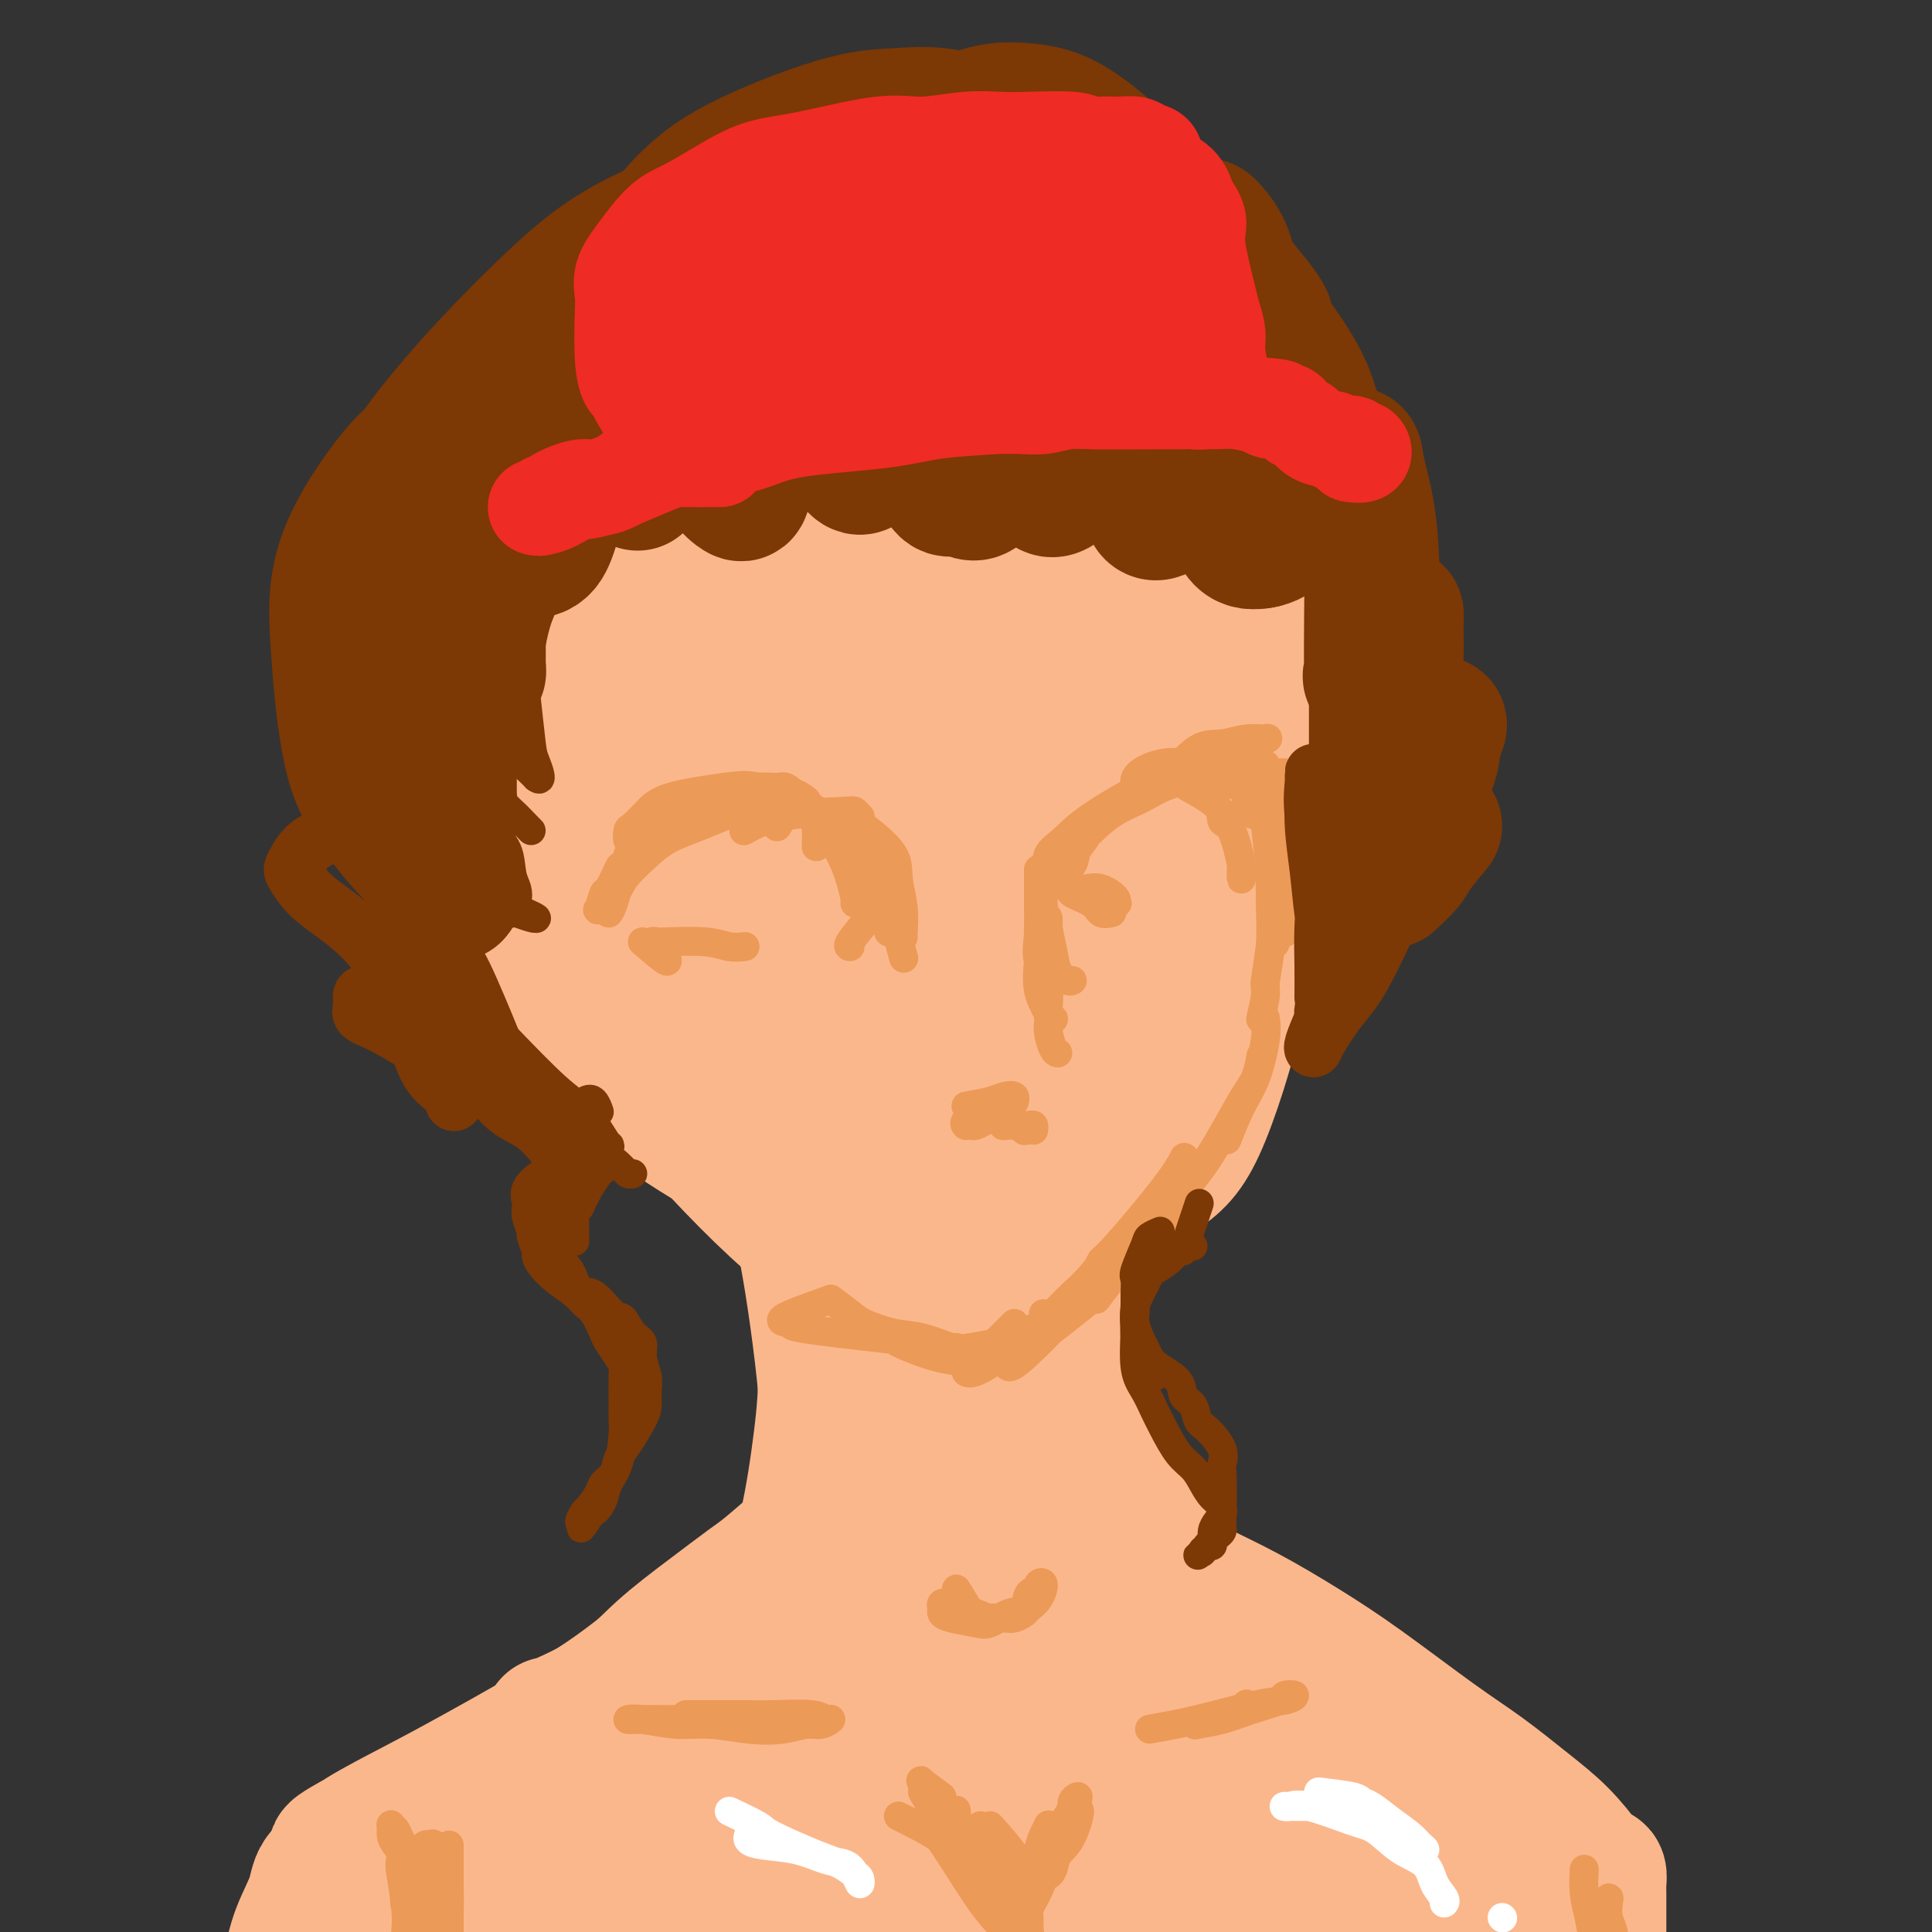 <svg viewBox='0 0 400 400' version='1.1' xmlns='http://www.w3.org/2000/svg' xmlns:xlink='http://www.w3.org/1999/xlink'><rect x="0" y="0" width="400" height="400" fill="#333333" stroke="none"/><g fill='none' stroke='#FBB78C' stroke-width='28' stroke-linecap='round' stroke-linejoin='round'><path d='M153,151c-1.829,-1.941 -3.658,-3.882 -5,-7c-1.342,-3.118 -2.196,-7.413 -2,-12c0.196,-4.587 1.441,-9.468 4,-14c2.559,-4.532 6.432,-8.717 10,-13c3.568,-4.283 6.831,-8.665 14,-12c7.169,-3.335 18.245,-5.624 26,-6c7.755,-0.376 12.191,1.161 17,5c4.809,3.839 9.992,9.980 15,16c5.008,6.020 9.841,11.918 14,23c4.159,11.082 7.645,27.349 9,38c1.355,10.651 0.581,15.688 -1,21c-1.581,5.312 -3.968,10.899 -7,16c-3.032,5.101 -6.710,9.716 -10,13c-3.290,3.284 -6.192,5.237 -13,7c-6.808,1.763 -17.521,3.336 -26,2c-8.479,-1.336 -14.725,-5.582 -21,-9c-6.275,-3.418 -12.578,-6.008 -22,-15c-9.422,-8.992 -21.964,-24.385 -28,-31c-6.036,-6.615 -5.565,-4.452 -6,-11c-0.435,-6.548 -1.774,-21.806 -1,-31c0.774,-9.194 3.663,-12.322 8,-17c4.337,-4.678 10.124,-10.904 16,-16c5.876,-5.096 11.840,-9.062 22,-11c10.160,-1.938 24.514,-1.846 34,0c9.486,1.846 14.104,5.447 20,11c5.896,5.553 13.071,13.056 18,20c4.929,6.944 7.614,13.327 10,25c2.386,11.673 4.475,28.634 4,40c-0.475,11.366 -3.512,17.137 -7,24c-3.488,6.863 -7.425,14.818 -12,21c-4.575,6.182 -9.787,10.591 -15,15'/><path d='M218,243c-4.527,4.617 -8.343,8.660 -17,10c-8.657,1.340 -22.154,-0.021 -32,-3c-9.846,-2.979 -16.040,-7.574 -23,-15c-6.960,-7.426 -14.684,-17.682 -21,-28c-6.316,-10.318 -11.223,-20.698 -13,-36c-1.777,-15.302 -0.423,-35.524 3,-48c3.423,-12.476 8.915,-17.204 16,-23c7.085,-5.796 15.764,-12.658 25,-17c9.236,-4.342 19.031,-6.162 27,-7c7.969,-0.838 14.114,-0.694 23,7c8.886,7.694 20.514,22.937 28,35c7.486,12.063 10.828,20.947 14,31c3.172,10.053 6.172,21.277 8,30c1.828,8.723 2.483,14.946 1,24c-1.483,9.054 -5.105,20.939 -8,28c-2.895,7.061 -5.064,9.296 -9,12c-3.936,2.704 -9.638,5.875 -16,8c-6.362,2.125 -13.382,3.203 -20,4c-6.618,0.797 -12.834,1.313 -25,-3c-12.166,-4.313 -30.284,-13.454 -42,-22c-11.716,-8.546 -17.032,-16.496 -22,-26c-4.968,-9.504 -9.588,-20.563 -12,-29c-2.412,-8.437 -2.615,-14.253 3,-25c5.615,-10.747 17.048,-26.425 27,-36c9.952,-9.575 18.424,-13.046 28,-16c9.576,-2.954 20.258,-5.392 30,-5c9.742,0.392 18.544,3.613 26,8c7.456,4.387 13.565,9.939 20,22c6.435,12.061 13.194,30.632 16,44c2.806,13.368 1.659,21.534 0,30c-1.659,8.466 -3.829,17.233 -6,26'/><path d='M247,223c-2.979,8.059 -7.426,15.205 -12,21c-4.574,5.795 -9.275,10.239 -17,14c-7.725,3.761 -18.475,6.838 -27,7c-8.525,0.162 -14.825,-2.590 -22,-8c-7.175,-5.410 -15.225,-13.478 -23,-22c-7.775,-8.522 -15.275,-17.500 -21,-33c-5.725,-15.500 -9.674,-37.524 -10,-51c-0.326,-13.476 2.971,-18.405 8,-25c5.029,-6.595 11.790,-14.855 20,-20c8.210,-5.145 17.867,-7.173 27,-9c9.133,-1.827 17.741,-3.452 28,4c10.259,7.452 22.170,23.982 29,37c6.830,13.018 8.578,22.523 10,33c1.422,10.477 2.518,21.926 2,31c-0.518,9.074 -2.650,15.773 -7,24c-4.350,8.227 -10.919,17.982 -16,23c-5.081,5.018 -8.674,5.299 -13,5c-4.326,-0.299 -9.385,-1.179 -15,-5c-5.615,-3.821 -11.785,-10.582 -18,-18c-6.215,-7.418 -12.475,-15.494 -18,-29c-5.525,-13.506 -10.316,-32.442 -11,-44c-0.684,-11.558 2.740,-15.736 8,-20c5.260,-4.264 12.358,-8.612 19,-12c6.642,-3.388 12.828,-5.816 22,-3c9.172,2.816 21.330,10.877 28,19c6.670,8.123 7.851,16.309 9,25c1.149,8.691 2.267,17.887 1,26c-1.267,8.113 -4.917,15.144 -8,22c-3.083,6.856 -5.599,13.538 -12,19c-6.401,5.462 -16.686,9.703 -24,10c-7.314,0.297 -11.657,-3.352 -16,-7'/><path d='M168,237c-5.445,-4.430 -11.057,-12.006 -16,-20c-4.943,-7.994 -9.217,-16.406 -10,-28c-0.783,-11.594 1.925,-26.370 6,-35c4.075,-8.630 9.518,-11.113 16,-14c6.482,-2.887 14.004,-6.177 21,-7c6.996,-0.823 13.467,0.820 19,4c5.533,3.180 10.129,7.898 13,19c2.871,11.102 4.015,28.589 3,40c-1.015,11.411 -4.191,16.745 -8,23c-3.809,6.255 -8.250,13.429 -13,18c-4.750,4.571 -9.807,6.539 -14,8c-4.193,1.461 -7.520,2.416 -12,-3c-4.480,-5.416 -10.111,-17.201 -13,-27c-2.889,-9.799 -3.034,-17.611 -2,-26c1.034,-8.389 3.247,-17.355 7,-24c3.753,-6.645 9.047,-10.971 17,-14c7.953,-3.029 18.565,-4.762 25,-3c6.435,1.762 8.694,7.019 10,13c1.306,5.981 1.659,12.686 1,20c-0.659,7.314 -2.330,15.236 -5,22c-2.670,6.764 -6.338,12.370 -10,17c-3.662,4.630 -7.318,8.285 -11,9c-3.682,0.715 -7.389,-1.508 -10,-6c-2.611,-4.492 -4.127,-11.252 -5,-18c-0.873,-6.748 -1.104,-13.483 0,-22c1.104,-8.517 3.544,-18.815 6,-24c2.456,-5.185 4.929,-5.257 8,-5c3.071,0.257 6.741,0.842 9,3c2.259,2.158 3.108,5.889 4,10c0.892,4.111 1.826,8.603 2,13c0.174,4.397 -0.413,8.698 -1,13'/><path d='M205,193c-0.844,6.691 -3.453,10.420 -5,12c-1.547,1.580 -2.033,1.011 -3,1c-0.967,-0.011 -2.414,0.535 -4,-4c-1.586,-4.535 -3.310,-14.153 -4,-18c-0.690,-3.847 -0.345,-1.924 0,0'/><path d='M195,170c0.425,2.339 0.849,4.678 1,6c0.151,1.322 0.028,1.627 0,4c-0.028,2.373 0.040,6.814 0,11c-0.040,4.186 -0.186,8.119 -1,12c-0.814,3.881 -2.295,7.711 -3,11c-0.705,3.289 -0.632,6.036 -1,7c-0.368,0.964 -1.176,0.144 -2,-2c-0.824,-2.144 -1.664,-5.613 -2,-7c-0.336,-1.387 -0.168,-0.694 0,0'/><path d='M149,145c-0.944,0.924 -1.887,1.847 -2,5c-0.113,3.153 0.606,8.535 2,14c1.394,5.465 3.465,11.011 6,17c2.535,5.989 5.535,12.420 9,18c3.465,5.580 7.394,10.310 12,16c4.606,5.690 9.887,12.340 12,15c2.113,2.660 1.056,1.330 0,0'/><path d='M153,141c-3.459,5.885 -6.919,11.771 -9,17c-2.081,5.229 -2.784,9.802 -3,15c-0.216,5.198 0.056,11.022 1,16c0.944,4.978 2.562,9.109 5,13c2.438,3.891 5.697,7.540 7,9c1.303,1.460 0.652,0.730 0,0'/><path d='M106,165c-0.620,-2.196 -1.241,-4.392 -2,-7c-0.759,-2.608 -1.657,-5.626 -2,-8c-0.343,-2.374 -0.130,-4.102 0,-6c0.130,-1.898 0.176,-3.966 0,-7c-0.176,-3.034 -0.575,-7.033 0,-10c0.575,-2.967 2.124,-4.900 3,-7c0.876,-2.100 1.080,-4.365 2,-7c0.920,-2.635 2.555,-5.638 4,-8c1.445,-2.362 2.701,-4.082 4,-6c1.299,-1.918 2.642,-4.033 5,-7c2.358,-2.967 5.733,-6.785 8,-9c2.267,-2.215 3.428,-2.828 5,-4c1.572,-1.172 3.555,-2.903 7,-5c3.445,-2.097 8.351,-4.560 12,-6c3.649,-1.440 6.041,-1.858 9,-2c2.959,-0.142 6.486,-0.007 10,0c3.514,0.007 7.015,-0.113 11,0c3.985,0.113 8.455,0.459 12,1c3.545,0.541 6.165,1.276 10,4c3.835,2.724 8.886,7.437 12,11c3.114,3.563 4.292,5.978 6,9c1.708,3.022 3.947,6.652 6,10c2.053,3.348 3.922,6.414 6,13c2.078,6.586 4.367,16.693 6,24c1.633,7.307 2.612,11.814 3,17c0.388,5.186 0.187,11.050 0,16c-0.187,4.950 -0.358,8.987 -1,13c-0.642,4.013 -1.755,8.004 -3,11c-1.245,2.996 -2.623,4.998 -4,7'/><path d='M235,202c-1.167,3.000 -0.583,1.500 0,0'/><path d='M173,75c1.417,-0.981 2.835,-1.962 5,-3c2.165,-1.038 5.078,-2.133 8,-3c2.922,-0.867 5.854,-1.506 9,-2c3.146,-0.494 6.505,-0.842 12,0c5.495,0.842 13.124,2.875 19,5c5.876,2.125 9.998,4.343 14,7c4.002,2.657 7.885,5.752 11,10c3.115,4.248 5.460,9.648 7,15c1.540,5.352 2.273,10.655 3,19c0.727,8.345 1.449,19.732 1,27c-0.449,7.268 -2.068,10.417 -3,14c-0.932,3.583 -1.178,7.600 -2,11c-0.822,3.400 -2.221,6.185 -3,8c-0.779,1.815 -0.937,2.662 -1,3c-0.063,0.338 -0.032,0.169 0,0'/><path d='M238,97c0.836,1.647 1.671,3.294 3,6c1.329,2.706 3.151,6.471 5,10c1.849,3.529 3.725,6.822 6,14c2.275,7.178 4.950,18.239 6,26c1.050,7.761 0.475,12.220 0,18c-0.475,5.780 -0.849,12.880 -2,20c-1.151,7.120 -3.079,14.262 -5,20c-1.921,5.738 -3.834,10.074 -6,15c-2.166,4.926 -4.583,10.442 -6,13c-1.417,2.558 -1.833,2.160 -2,2c-0.167,-0.160 -0.083,-0.080 0,0'/><path d='M257,143c0.115,0.774 0.229,1.549 0,5c-0.229,3.451 -0.802,9.579 -2,16c-1.198,6.421 -3.022,13.133 -5,20c-1.978,6.867 -4.109,13.887 -7,22c-2.891,8.113 -6.540,17.318 -8,21c-1.460,3.682 -0.730,1.841 0,0'/><path d='M180,246c-0.033,3.007 -0.065,6.015 0,8c0.065,1.985 0.228,2.949 0,5c-0.228,2.051 -0.845,5.190 -1,9c-0.155,3.810 0.153,8.291 0,18c-0.153,9.709 -0.766,24.645 -1,34c-0.234,9.355 -0.087,13.128 0,16c0.087,2.872 0.115,4.844 1,4c0.885,-0.844 2.628,-4.505 4,-9c1.372,-4.495 2.374,-9.823 3,-15c0.626,-5.177 0.874,-10.201 1,-16c0.126,-5.799 0.128,-12.373 0,-19c-0.128,-6.627 -0.386,-13.307 0,-18c0.386,-4.693 1.417,-7.400 2,-8c0.583,-0.600 0.718,0.907 1,4c0.282,3.093 0.712,7.772 1,12c0.288,4.228 0.433,8.003 1,17c0.567,8.997 1.556,23.214 2,32c0.444,8.786 0.343,12.141 1,15c0.657,2.859 2.073,5.224 3,7c0.927,1.776 1.365,2.964 2,0c0.635,-2.964 1.467,-10.081 2,-13c0.533,-2.919 0.767,-1.642 1,-7c0.233,-5.358 0.465,-17.351 0,-26c-0.465,-8.649 -1.626,-13.953 -2,-19c-0.374,-5.047 0.039,-9.836 0,-12c-0.039,-2.164 -0.528,-1.704 0,0c0.528,1.704 2.075,4.653 3,9c0.925,4.347 1.227,10.093 2,16c0.773,5.907 2.016,11.975 3,18c0.984,6.025 1.710,12.007 3,17c1.290,4.993 3.145,8.996 5,13'/><path d='M217,338c2.645,11.507 1.259,3.776 1,0c-0.259,-3.776 0.611,-3.595 1,-5c0.389,-1.405 0.297,-4.394 0,-11c-0.297,-6.606 -0.798,-16.829 -2,-25c-1.202,-8.171 -3.103,-14.291 -4,-20c-0.897,-5.709 -0.789,-11.006 -1,-14c-0.211,-2.994 -0.741,-3.683 -1,-4c-0.259,-0.317 -0.247,-0.260 0,1c0.247,1.260 0.729,3.723 2,10c1.271,6.277 3.331,16.369 5,24c1.669,7.631 2.946,12.802 4,18c1.054,5.198 1.886,10.423 3,15c1.114,4.577 2.512,8.506 3,10c0.488,1.494 0.066,0.555 0,-1c-0.066,-1.555 0.223,-3.725 0,-7c-0.223,-3.275 -0.960,-7.656 -2,-13c-1.040,-5.344 -2.384,-11.651 -4,-18c-1.616,-6.349 -3.505,-12.741 -5,-19c-1.495,-6.259 -2.598,-12.387 -3,-14c-0.402,-1.613 -0.104,1.288 0,4c0.104,2.712 0.014,5.234 0,12c-0.014,6.766 0.049,17.774 0,23c-0.049,5.226 -0.209,4.669 0,8c0.209,3.331 0.787,10.551 1,14c0.213,3.449 0.061,3.128 0,3c-0.061,-0.128 -0.030,-0.064 0,0'/><path d='M168,250c-0.166,2.261 -0.332,4.521 0,6c0.332,1.479 1.164,2.176 2,4c0.836,1.824 1.678,4.774 3,12c1.322,7.226 3.125,18.727 4,27c0.875,8.273 0.823,13.316 1,18c0.177,4.684 0.584,9.008 1,12c0.416,2.992 0.843,4.652 1,5c0.157,0.348 0.045,-0.615 0,-1c-0.045,-0.385 -0.022,-0.193 0,0'/><path d='M164,240c-0.226,1.781 -0.453,3.562 0,6c0.453,2.438 1.585,5.534 3,13c1.415,7.466 3.111,19.301 4,29c0.889,9.699 0.970,17.260 1,24c0.030,6.740 0.008,12.657 0,19c-0.008,6.343 -0.002,13.113 0,16c0.002,2.887 0.001,1.893 0,1c-0.001,-0.893 -0.000,-1.684 0,-2c0.000,-0.316 0.000,-0.158 0,0'/><path d='M176,298c0.081,4.817 0.162,9.634 0,14c-0.162,4.366 -0.565,8.280 -1,12c-0.435,3.720 -0.900,7.244 -1,10c-0.100,2.756 0.165,4.742 0,6c-0.165,1.258 -0.762,1.788 -1,2c-0.238,0.212 -0.119,0.106 0,0'/><path d='M165,244c1.176,1.979 2.352,3.958 3,6c0.648,2.042 0.768,4.148 1,5c0.232,0.852 0.575,0.451 1,5c0.425,4.549 0.932,14.049 1,21c0.068,6.951 -0.302,11.355 -1,17c-0.698,5.645 -1.725,12.532 -3,18c-1.275,5.468 -2.797,9.518 -5,15c-2.203,5.482 -5.085,12.397 -7,16c-1.915,3.603 -2.862,3.893 -4,4c-1.138,0.107 -2.468,0.031 -3,0c-0.532,-0.031 -0.266,-0.015 0,0'/><path d='M166,319c-2.681,2.327 -5.361,4.655 -7,6c-1.639,1.345 -2.235,1.709 -4,3c-1.765,1.291 -4.697,3.509 -8,6c-3.303,2.491 -6.976,5.256 -10,8c-3.024,2.744 -5.398,5.467 -9,8c-3.602,2.533 -8.431,4.874 -11,6c-2.569,1.126 -2.877,1.036 -3,1c-0.123,-0.036 -0.062,-0.018 0,0'/><path d='M182,290c0.347,1.129 0.695,2.258 0,5c-0.695,2.742 -2.432,7.097 -4,10c-1.568,2.903 -2.966,4.354 -5,7c-2.034,2.646 -4.705,6.486 -8,10c-3.295,3.514 -7.214,6.703 -12,10c-4.786,3.297 -10.437,6.703 -15,10c-4.563,3.297 -8.036,6.483 -15,11c-6.964,4.517 -17.417,10.363 -24,14c-6.583,3.637 -9.294,5.065 -13,7c-3.706,1.935 -8.406,4.377 -11,6c-2.594,1.623 -3.080,2.428 -4,3c-0.920,0.572 -2.272,0.910 -1,0c1.272,-0.910 5.169,-3.068 9,-5c3.831,-1.932 7.596,-3.639 12,-6c4.404,-2.361 9.449,-5.375 14,-8c4.551,-2.625 8.609,-4.860 16,-8c7.391,-3.140 18.114,-7.184 25,-10c6.886,-2.816 9.935,-4.403 12,-5c2.065,-0.597 3.148,-0.204 4,0c0.852,0.204 1.475,0.220 -2,3c-3.475,2.780 -11.048,8.326 -17,12c-5.952,3.674 -10.285,5.478 -15,8c-4.715,2.522 -9.814,5.763 -15,9c-5.186,3.237 -10.459,6.470 -15,9c-4.541,2.530 -8.351,4.356 -11,6c-2.649,1.644 -4.138,3.107 -3,3c1.138,-0.107 4.905,-1.783 10,-4c5.095,-2.217 11.520,-4.976 19,-8c7.480,-3.024 16.014,-6.314 25,-10c8.986,-3.686 18.425,-7.767 29,-12c10.575,-4.233 22.288,-8.616 34,-13'/><path d='M201,344c20.199,-7.711 12.197,-3.490 9,-2c-3.197,1.490 -1.590,0.249 -2,1c-0.410,0.751 -2.838,3.494 -11,8c-8.162,4.506 -22.056,10.774 -33,16c-10.944,5.226 -18.936,9.410 -27,14c-8.064,4.590 -16.201,9.587 -23,14c-6.799,4.413 -12.260,8.243 -17,11c-4.740,2.757 -8.758,4.439 -8,4c0.758,-0.439 6.293,-3.001 12,-6c5.707,-2.999 11.587,-6.435 20,-11c8.413,-4.565 19.358,-10.258 30,-15c10.642,-4.742 20.982,-8.532 35,-14c14.018,-5.468 31.715,-12.616 42,-16c10.285,-3.384 13.158,-3.006 15,-3c1.842,0.006 2.653,-0.361 1,1c-1.653,1.361 -5.770,4.449 -10,7c-4.230,2.551 -8.572,4.563 -18,10c-9.428,5.437 -23.942,14.298 -34,21c-10.058,6.702 -15.660,11.245 -21,15c-5.340,3.755 -10.418,6.722 -14,9c-3.582,2.278 -5.667,3.868 -2,2c3.667,-1.868 13.088,-7.193 22,-12c8.912,-4.807 17.316,-9.095 27,-14c9.684,-4.905 20.647,-10.425 31,-15c10.353,-4.575 20.096,-8.203 28,-11c7.904,-2.797 13.968,-4.763 18,-6c4.032,-1.237 6.031,-1.746 3,1c-3.031,2.746 -11.091,8.746 -19,14c-7.909,5.254 -15.668,9.761 -24,15c-8.332,5.239 -17.238,11.211 -27,18c-9.762,6.789 -20.381,14.394 -31,22'/><path d='M173,422c-17.714,11.778 -11.498,6.722 -9,5c2.498,-1.722 1.278,-0.110 4,-2c2.722,-1.890 9.385,-7.281 17,-12c7.615,-4.719 16.180,-8.764 25,-13c8.820,-4.236 17.893,-8.662 30,-13c12.107,-4.338 27.246,-8.587 34,-9c6.754,-0.413 5.123,3.008 5,4c-0.123,0.992 1.261,-0.447 -5,4c-6.261,4.447 -20.167,14.781 -31,23c-10.833,8.219 -18.593,14.325 -26,20c-7.407,5.675 -14.460,10.919 -19,15c-4.540,4.081 -6.567,7.000 -7,8c-0.433,1.000 0.729,0.083 3,-1c2.271,-1.083 5.650,-2.330 14,-7c8.350,-4.670 21.671,-12.763 27,-16c5.329,-3.237 2.664,-1.619 0,0'/><path d='M223,242c-0.297,1.621 -0.595,3.241 -1,6c-0.405,2.759 -0.919,6.656 -1,11c-0.081,4.344 0.270,9.135 1,14c0.730,4.865 1.840,9.804 4,18c2.160,8.196 5.371,19.650 8,27c2.629,7.350 4.677,10.597 7,14c2.323,3.403 4.922,6.964 7,10c2.078,3.036 3.636,5.548 5,7c1.364,1.452 2.532,1.843 3,2c0.468,0.157 0.234,0.078 0,0'/><path d='M219,266c-1.002,2.401 -2.004,4.803 -2,7c0.004,2.197 1.013,4.190 1,5c-0.013,0.810 -1.047,0.435 1,5c2.047,4.565 7.176,14.068 11,21c3.824,6.932 6.342,11.293 10,16c3.658,4.707 8.454,9.760 13,15c4.546,5.240 8.840,10.665 13,15c4.160,4.335 8.187,7.579 13,12c4.813,4.421 10.414,10.020 14,13c3.586,2.980 5.158,3.341 6,4c0.842,0.659 0.955,1.617 1,2c0.045,0.383 0.023,0.192 0,0'/><path d='M238,325c2.307,0.725 4.615,1.451 6,2c1.385,0.549 1.848,0.922 4,2c2.152,1.078 5.993,2.862 10,5c4.007,2.138 8.180,4.629 12,7c3.820,2.371 7.286,4.620 12,8c4.714,3.380 10.675,7.889 15,11c4.325,3.111 7.015,4.823 10,7c2.985,2.177 6.267,4.818 9,7c2.733,2.182 4.918,3.903 7,6c2.082,2.097 4.060,4.569 5,6c0.940,1.431 0.840,1.823 1,2c0.160,0.177 0.579,0.141 1,0c0.421,-0.141 0.845,-0.388 1,0c0.155,0.388 0.042,1.410 0,2c-0.042,0.590 -0.011,0.747 0,2c0.011,1.253 0.003,3.602 0,5c-0.003,1.398 0.000,1.845 0,3c-0.000,1.155 -0.003,3.018 0,6c0.003,2.982 0.011,7.082 0,10c-0.011,2.918 -0.042,4.652 0,6c0.042,1.348 0.155,2.310 0,3c-0.155,0.690 -0.580,1.109 -1,1c-0.420,-0.109 -0.834,-0.745 -1,-1c-0.166,-0.255 -0.083,-0.127 0,0'/><path d='M284,374c1.337,2.504 2.674,5.007 4,7c1.326,1.993 2.642,3.474 5,7c2.358,3.526 5.759,9.097 8,12c2.241,2.903 3.321,3.138 4,4c0.679,0.862 0.957,2.353 1,3c0.043,0.647 -0.149,0.452 0,0c0.149,-0.452 0.641,-1.162 0,-2c-0.641,-0.838 -2.413,-1.804 -4,-3c-1.587,-1.196 -2.989,-2.620 -5,-4c-2.011,-1.380 -4.631,-2.715 -8,-4c-3.369,-1.285 -7.488,-2.521 -10,-3c-2.512,-0.479 -3.419,-0.202 -4,0c-0.581,0.202 -0.837,0.330 -1,1c-0.163,0.670 -0.232,1.881 1,3c1.232,1.119 3.765,2.145 6,3c2.235,0.855 4.171,1.539 8,3c3.829,1.461 9.550,3.698 13,5c3.450,1.302 4.629,1.670 6,2c1.371,0.330 2.932,0.622 4,1c1.068,0.378 1.641,0.844 0,1c-1.641,0.156 -5.496,0.004 -9,0c-3.504,-0.004 -6.659,0.140 -10,0c-3.341,-0.140 -6.870,-0.565 -12,-1c-5.130,-0.435 -11.863,-0.878 -15,-1c-3.137,-0.122 -2.680,0.079 -3,0c-0.320,-0.079 -1.417,-0.438 -1,-1c0.417,-0.562 2.349,-1.327 5,-2c2.651,-0.673 6.020,-1.252 9,-2c2.980,-0.748 5.572,-1.663 9,-3c3.428,-1.337 7.694,-3.096 10,-4c2.306,-0.904 2.653,-0.952 3,-1'/><path d='M298,395c5.833,-2.167 2.917,-1.083 0,0'/><path d='M306,392c0.061,2.896 0.121,5.791 0,7c-0.121,1.209 -0.425,0.730 0,2c0.425,1.270 1.578,4.289 2,6c0.422,1.711 0.114,2.115 0,2c-0.114,-0.115 -0.032,-0.747 0,-1c0.032,-0.253 0.016,-0.126 0,0'/><path d='M302,389c-1.954,2.278 -3.907,4.555 -5,7c-1.093,2.445 -1.324,5.057 -2,7c-0.676,1.943 -1.797,3.215 -3,5c-1.203,1.785 -2.486,4.081 -3,5c-0.514,0.919 -0.257,0.459 0,0'/><path d='M74,384c-2.809,1.288 -5.619,2.577 -7,4c-1.381,1.423 -1.335,2.982 -2,5c-0.665,2.018 -2.041,4.495 -3,7c-0.959,2.505 -1.500,5.039 -2,8c-0.500,2.961 -0.959,6.350 -1,8c-0.041,1.650 0.335,1.559 1,1c0.665,-0.559 1.619,-1.588 2,-2c0.381,-0.412 0.191,-0.206 0,0'/><path d='M66,391c-0.425,1.592 -0.850,3.183 -1,4c-0.150,0.817 -0.024,0.859 0,2c0.024,1.141 -0.053,3.381 0,6c0.053,2.619 0.235,5.616 1,8c0.765,2.384 2.112,4.154 3,5c0.888,0.846 1.316,0.766 2,1c0.684,0.234 1.624,0.781 2,1c0.376,0.219 0.188,0.109 0,0'/><path d='M78,391c0.415,3.323 0.829,6.645 1,9c0.171,2.355 0.098,3.741 0,6c-0.098,2.259 -0.222,5.389 0,7c0.222,1.611 0.791,1.703 1,2c0.209,0.297 0.060,0.799 0,1c-0.060,0.201 -0.030,0.100 0,0'/></g>
<g fill='none' stroke='#EC9A57' stroke-width='6' stroke-linecap='round' stroke-linejoin='round'><path d='M203,378c2.053,2.179 4.105,4.358 5,6c0.895,1.642 0.632,2.747 1,5c0.368,2.253 1.368,5.655 2,8c0.632,2.345 0.898,3.634 1,5c0.102,1.366 0.041,2.811 0,4c-0.041,1.189 -0.063,2.123 0,3c0.063,0.877 0.209,1.698 0,2c-0.209,0.302 -0.774,0.086 -1,0c-0.226,-0.086 -0.113,-0.043 0,0'/><path d='M205,378c1.917,2.147 3.834,4.293 5,6c1.166,1.707 1.580,2.973 2,5c0.420,2.027 0.845,4.814 1,7c0.155,2.186 0.042,3.772 0,5c-0.042,1.228 -0.011,2.099 0,3c0.011,0.901 0.002,1.831 0,2c-0.002,0.169 0.002,-0.421 0,-1c-0.002,-0.579 -0.012,-1.145 0,-2c0.012,-0.855 0.044,-2.000 0,-4c-0.044,-2.000 -0.166,-4.855 0,-7c0.166,-2.145 0.619,-3.581 1,-5c0.381,-1.419 0.691,-2.823 1,-4c0.309,-1.177 0.618,-2.129 1,-3c0.382,-0.871 0.836,-1.663 1,-2c0.164,-0.337 0.036,-0.220 0,0c-0.036,0.220 0.019,0.542 0,1c-0.019,0.458 -0.111,1.050 0,2c0.111,0.950 0.426,2.256 0,4c-0.426,1.744 -1.592,3.926 -2,5c-0.408,1.074 -0.056,1.042 0,1c0.056,-0.042 -0.182,-0.092 0,-1c0.182,-0.908 0.785,-2.675 1,-4c0.215,-1.325 0.044,-2.209 1,-4c0.956,-1.791 3.040,-4.490 4,-6c0.960,-1.510 0.797,-1.829 1,-2c0.203,-0.171 0.772,-0.192 1,0c0.228,0.192 0.114,0.596 0,1'/><path d='M223,375c1.182,-1.389 0.138,2.638 -1,5c-1.138,2.362 -2.370,3.060 -3,4c-0.630,0.940 -0.660,2.124 -1,3c-0.340,0.876 -0.991,1.444 -1,1c-0.009,-0.444 0.624,-1.901 1,-3c0.376,-1.099 0.497,-1.839 1,-3c0.503,-1.161 1.390,-2.742 2,-4c0.610,-1.258 0.943,-2.193 1,-3c0.057,-0.807 -0.163,-1.488 0,-2c0.163,-0.512 0.708,-0.857 1,-1c0.292,-0.143 0.330,-0.085 0,1c-0.330,1.085 -1.027,3.195 -2,5c-0.973,1.805 -2.222,3.304 -3,5c-0.778,1.696 -1.084,3.589 -2,6c-0.916,2.411 -2.442,5.339 -3,6c-0.558,0.661 -0.150,-0.947 0,-2c0.150,-1.053 0.040,-1.553 0,-2c-0.040,-0.447 -0.012,-0.842 0,-1c0.012,-0.158 0.006,-0.079 0,0'/><path d='M196,376c-0.462,-0.054 -0.924,-0.108 -1,0c-0.076,0.108 0.234,0.379 1,1c0.766,0.621 1.987,1.594 3,3c1.013,1.406 1.817,3.247 3,5c1.183,1.753 2.744,3.418 4,5c1.256,1.582 2.207,3.080 3,4c0.793,0.920 1.430,1.260 2,2c0.570,0.740 1.074,1.879 1,2c-0.074,0.121 -0.726,-0.775 -1,-1c-0.274,-0.225 -0.170,0.220 -1,-1c-0.830,-1.220 -2.594,-4.106 -4,-6c-1.406,-1.894 -2.452,-2.795 -4,-4c-1.548,-1.205 -3.596,-2.715 -5,-4c-1.404,-1.285 -2.163,-2.345 -3,-3c-0.837,-0.655 -1.750,-0.904 -2,-1c-0.250,-0.096 0.164,-0.039 0,0c-0.164,0.039 -0.905,0.061 -1,0c-0.095,-0.061 0.455,-0.204 1,0c0.545,0.204 1.086,0.756 2,2c0.914,1.244 2.200,3.180 4,6c1.800,2.820 4.114,6.524 6,9c1.886,2.476 3.342,3.725 4,5c0.658,1.275 0.516,2.576 1,4c0.484,1.424 1.594,2.969 2,4c0.406,1.031 0.109,1.547 0,2c-0.109,0.453 -0.031,0.844 0,1c0.031,0.156 0.016,0.078 0,0'/><path d='M93,382c-0.000,1.674 -0.000,3.348 0,5c0.000,1.652 0.000,3.281 0,5c-0.000,1.719 -0.000,3.528 0,5c0.000,1.472 0.000,2.607 0,3c-0.000,0.393 -0.000,0.043 0,-1c0.000,-1.043 0.000,-2.778 0,-4c-0.000,-1.222 -0.000,-1.931 0,-3c0.000,-1.069 0.000,-2.497 0,-4c-0.000,-1.503 -0.000,-3.082 0,-4c0.000,-0.918 0.000,-1.177 0,-1c-0.000,0.177 -0.000,0.789 0,2c0.000,1.211 0.000,3.021 0,5c-0.000,1.979 -0.000,4.125 0,6c0.000,1.875 0.001,3.477 0,4c-0.001,0.523 -0.002,-0.032 0,0c0.002,0.032 0.008,0.652 0,0c-0.008,-0.652 -0.030,-2.577 0,-4c0.030,-1.423 0.110,-2.344 0,-4c-0.110,-1.656 -0.412,-4.046 -1,-6c-0.588,-1.954 -1.463,-3.472 -2,-4c-0.537,-0.528 -0.735,-0.065 -1,0c-0.265,0.065 -0.596,-0.270 -1,0c-0.404,0.270 -0.881,1.143 -1,2c-0.119,0.857 0.120,1.699 0,2c-0.120,0.301 -0.599,0.060 -1,0c-0.401,-0.060 -0.723,0.061 -1,0c-0.277,-0.061 -0.508,-0.303 -1,-1c-0.492,-0.697 -1.246,-1.848 -2,-3'/><path d='M82,382c-0.694,-0.952 -0.929,-1.333 -1,-2c-0.071,-0.667 0.021,-1.621 0,-2c-0.021,-0.379 -0.156,-0.182 0,0c0.156,0.182 0.602,0.348 1,1c0.398,0.652 0.748,1.791 2,4c1.252,2.209 3.407,5.490 4,7c0.593,1.510 -0.376,1.250 0,2c0.376,0.750 2.095,2.511 3,4c0.905,1.489 0.994,2.708 1,3c0.006,0.292 -0.073,-0.341 0,-1c0.073,-0.659 0.297,-1.344 0,-2c-0.297,-0.656 -1.117,-1.284 -2,-3c-0.883,-1.716 -1.831,-4.521 -3,-6c-1.169,-1.479 -2.558,-1.632 -3,-2c-0.442,-0.368 0.064,-0.951 0,-1c-0.064,-0.049 -0.698,0.436 -1,1c-0.302,0.564 -0.273,1.208 0,3c0.273,1.792 0.791,4.731 1,7c0.209,2.269 0.108,3.866 0,5c-0.108,1.134 -0.224,1.805 0,2c0.224,0.195 0.788,-0.086 1,-1c0.212,-0.914 0.071,-2.462 0,-4c-0.071,-1.538 -0.071,-3.066 0,-5c0.071,-1.934 0.213,-4.272 0,-6c-0.213,-1.728 -0.780,-2.845 -1,-3c-0.220,-0.155 -0.094,0.652 0,2c0.094,1.348 0.155,3.237 0,5c-0.155,1.763 -0.526,3.400 0,5c0.526,1.600 1.949,3.161 3,4c1.051,0.839 1.729,0.954 2,1c0.271,0.046 0.136,0.023 0,0'/><path d='M328,387c-0.089,1.685 -0.178,3.370 0,5c0.178,1.630 0.622,3.204 1,5c0.378,1.796 0.690,3.813 1,5c0.310,1.187 0.618,1.542 1,2c0.382,0.458 0.838,1.019 1,1c0.162,-0.019 0.030,-0.616 0,-2c-0.030,-1.384 0.044,-3.553 0,-5c-0.044,-1.447 -0.204,-2.173 0,-3c0.204,-0.827 0.773,-1.756 1,-2c0.227,-0.244 0.113,0.197 0,1c-0.113,0.803 -0.227,1.966 0,3c0.227,1.034 0.793,1.937 1,3c0.207,1.063 0.056,2.286 0,3c-0.056,0.714 -0.016,0.918 0,1c0.016,0.082 0.008,0.041 0,0'/><path d='M195,372c-1.642,-1.208 -3.285,-2.415 -4,-3c-0.715,-0.585 -0.503,-0.547 0,0c0.503,0.547 1.298,1.603 2,3c0.702,1.397 1.313,3.134 2,4c0.688,0.866 1.452,0.861 2,1c0.548,0.139 0.878,0.422 1,0c0.122,-0.422 0.035,-1.549 0,-2c-0.035,-0.451 -0.017,-0.225 0,0'/><path d='M198,329c1.216,1.990 2.433,3.980 3,5c0.567,1.020 0.486,1.069 1,1c0.514,-0.069 1.625,-0.256 2,0c0.375,0.256 0.014,0.955 0,1c-0.014,0.045 0.318,-0.563 0,-1c-0.318,-0.437 -1.286,-0.703 -2,-1c-0.714,-0.297 -1.173,-0.627 -2,-1c-0.827,-0.373 -2.022,-0.791 -3,-1c-0.978,-0.209 -1.738,-0.211 -2,0c-0.262,0.211 -0.028,0.633 0,1c0.028,0.367 -0.152,0.680 0,1c0.152,0.320 0.636,0.649 2,1c1.364,0.351 3.607,0.725 5,1c1.393,0.275 1.936,0.453 3,0c1.064,-0.453 2.648,-1.536 4,-2c1.352,-0.464 2.472,-0.309 3,-1c0.528,-0.691 0.465,-2.228 1,-3c0.535,-0.772 1.667,-0.778 2,-1c0.333,-0.222 -0.133,-0.659 0,-1c0.133,-0.341 0.866,-0.585 1,0c0.134,0.585 -0.332,1.999 -1,3c-0.668,1.001 -1.537,1.589 -2,2c-0.463,0.411 -0.519,0.646 -1,1c-0.481,0.354 -1.387,0.827 -2,1c-0.613,0.173 -0.934,0.047 -2,0c-1.066,-0.047 -2.876,-0.013 -4,0c-1.124,0.013 -1.562,0.007 -2,0'/><path d='M202,335c-1.690,-0.226 -1.917,-0.792 -2,-1c-0.083,-0.208 -0.024,-0.060 0,0c0.024,0.060 0.012,0.030 0,0'/><path d='M142,355c1.470,-0.001 2.939,-0.001 4,0c1.061,0.001 1.712,0.004 3,0c1.288,-0.004 3.212,-0.016 5,0c1.788,0.016 3.440,0.061 6,0c2.560,-0.061 6.027,-0.228 8,0c1.973,0.228 2.452,0.849 3,1c0.548,0.151 1.164,-0.169 1,0c-0.164,0.169 -1.109,0.826 -2,1c-0.891,0.174 -1.730,-0.134 -3,0c-1.270,0.134 -2.973,0.712 -5,1c-2.027,0.288 -4.380,0.287 -7,0c-2.620,-0.287 -5.507,-0.862 -8,-1c-2.493,-0.138 -4.591,0.159 -7,0c-2.409,-0.159 -5.127,-0.775 -7,-1c-1.873,-0.225 -2.899,-0.060 -3,0c-0.101,0.060 0.724,0.016 2,0c1.276,-0.016 3.002,-0.004 5,0c1.998,0.004 4.267,0.001 7,0c2.733,-0.001 5.928,-0.000 10,0c4.072,0.000 9.021,0.000 11,0c1.979,-0.000 0.990,-0.000 0,0'/><path d='M238,358c3.029,-0.528 6.058,-1.056 10,-2c3.942,-0.944 8.798,-2.303 12,-3c3.202,-0.697 4.749,-0.731 6,-1c1.251,-0.269 2.206,-0.773 2,-1c-0.206,-0.227 -1.572,-0.176 -2,0c-0.428,0.176 0.084,0.479 -1,1c-1.084,0.521 -3.762,1.261 -6,2c-2.238,0.739 -4.037,1.478 -6,2c-1.963,0.522 -4.092,0.826 -5,1c-0.908,0.174 -0.597,0.218 0,0c0.597,-0.218 1.480,-0.698 3,-1c1.520,-0.302 3.679,-0.428 5,-1c1.321,-0.572 1.806,-1.592 2,-2c0.194,-0.408 0.097,-0.204 0,0'/><path d='M172,269c1.497,1.099 2.993,2.197 4,3c1.007,0.803 1.523,1.310 3,2c1.477,0.690 3.914,1.562 6,2c2.086,0.438 3.822,0.442 6,1c2.178,0.558 4.798,1.669 6,2c1.202,0.331 0.986,-0.118 1,0c0.014,0.118 0.258,0.802 0,1c-0.258,0.198 -1.020,-0.091 -2,0c-0.980,0.091 -2.180,0.560 -4,0c-1.820,-0.560 -4.259,-2.151 -7,-3c-2.741,-0.849 -5.783,-0.957 -7,-1c-1.217,-0.043 -0.608,-0.022 0,0'/><path d='M172,269c-4.517,1.592 -9.035,3.184 -10,4c-0.965,0.816 1.622,0.856 2,1c0.378,0.144 -1.455,0.391 2,1c3.455,0.609 12.197,1.578 16,2c3.803,0.422 2.665,0.295 4,1c1.335,0.705 5.141,2.240 8,3c2.859,0.760 4.770,0.743 6,1c1.230,0.257 1.780,0.788 2,1c0.220,0.212 0.110,0.106 0,0'/><path d='M194,280c4.724,-0.635 9.448,-1.270 12,-2c2.552,-0.730 2.932,-1.555 4,-2c1.068,-0.445 2.822,-0.511 4,-1c1.178,-0.489 1.779,-1.401 2,-2c0.221,-0.599 0.063,-0.885 0,-1c-0.063,-0.115 -0.032,-0.057 0,0'/><path d='M210,274c-2.473,2.476 -4.946,4.953 -6,6c-1.054,1.047 -0.688,0.665 -1,1c-0.312,0.335 -1.302,1.388 -2,2c-0.698,0.612 -1.104,0.784 -1,1c0.104,0.216 0.718,0.478 2,0c1.282,-0.478 3.233,-1.694 5,-3c1.767,-1.306 3.350,-2.701 5,-4c1.650,-1.299 3.366,-2.500 5,-4c1.634,-1.500 3.186,-3.297 5,-5c1.814,-1.703 3.890,-3.312 5,-4c1.110,-0.688 1.252,-0.454 1,0c-0.252,0.454 -0.900,1.130 -2,2c-1.100,0.870 -2.652,1.936 -5,4c-2.348,2.064 -5.491,5.126 -8,7c-2.509,1.874 -4.385,2.560 -5,3c-0.615,0.440 0.029,0.634 0,1c-0.029,0.366 -0.732,0.903 0,0c0.732,-0.903 2.897,-3.245 5,-5c2.103,-1.755 4.142,-2.924 6,-4c1.858,-1.076 3.535,-2.058 5,-3c1.465,-0.942 2.716,-1.843 4,-3c1.284,-1.157 2.599,-2.569 3,-3c0.401,-0.431 -0.111,0.120 0,0c0.111,-0.120 0.846,-0.909 0,0c-0.846,0.909 -3.272,3.516 -5,5c-1.728,1.484 -2.757,1.844 -5,4c-2.243,2.156 -5.701,6.108 -8,8c-2.299,1.892 -3.441,1.724 -4,2c-0.559,0.276 -0.535,0.997 0,1c0.535,0.003 1.581,-0.714 3,-2c1.419,-1.286 3.209,-3.143 5,-5'/><path d='M217,276c3.262,-2.500 7.417,-5.750 10,-8c2.583,-2.250 3.595,-3.500 4,-4c0.405,-0.500 0.202,-0.250 0,0'/><path d='M218,272c3.173,-3.048 6.346,-6.096 8,-8c1.654,-1.904 1.788,-2.665 2,-3c0.212,-0.335 0.500,-0.244 3,-3c2.500,-2.756 7.212,-8.357 10,-12c2.788,-3.643 3.654,-5.326 4,-6c0.346,-0.674 0.173,-0.337 0,0'/><path d='M227,269c1.437,-1.945 2.874,-3.889 5,-6c2.126,-2.111 4.940,-4.387 7,-7c2.060,-2.613 3.365,-5.562 5,-8c1.635,-2.438 3.601,-4.363 6,-8c2.399,-3.637 5.231,-8.985 7,-12c1.769,-3.015 2.476,-3.696 3,-5c0.524,-1.304 0.864,-3.230 1,-4c0.136,-0.770 0.068,-0.385 0,0'/><path d='M254,236c0.989,-2.490 1.978,-4.979 3,-7c1.022,-2.021 2.078,-3.573 3,-6c0.922,-2.427 1.710,-5.730 2,-8c0.290,-2.270 0.083,-3.506 0,-4c-0.083,-0.494 -0.041,-0.247 0,0'/><path d='M261,211c0.453,-1.929 0.906,-3.859 1,-5c0.094,-1.141 -0.171,-1.495 0,-3c0.171,-1.505 0.778,-4.162 1,-7c0.222,-2.838 0.060,-5.857 0,-9c-0.060,-3.143 -0.016,-6.409 0,-9c0.016,-2.591 0.004,-4.505 0,-6c-0.004,-1.495 -0.001,-2.570 0,-3c0.001,-0.430 0.001,-0.215 0,0'/><path d='M242,161c2.090,-2.454 4.180,-4.908 6,-6c1.820,-1.092 3.370,-0.823 5,-1c1.630,-0.177 3.341,-0.802 5,-1c1.659,-0.198 3.268,0.030 4,0c0.732,-0.030 0.588,-0.317 0,0c-0.588,0.317 -1.621,1.237 -3,2c-1.379,0.763 -3.105,1.369 -5,2c-1.895,0.631 -3.958,1.288 -6,2c-2.042,0.712 -4.064,1.479 -6,2c-1.936,0.521 -3.786,0.795 -5,1c-1.214,0.205 -1.793,0.342 -2,0c-0.207,-0.342 -0.044,-1.164 1,-2c1.044,-0.836 2.968,-1.685 5,-2c2.032,-0.315 4.171,-0.094 6,0c1.829,0.094 3.349,0.063 6,0c2.651,-0.063 6.435,-0.157 8,0c1.565,0.157 0.913,0.564 1,1c0.087,0.436 0.913,0.901 0,1c-0.913,0.099 -3.564,-0.169 -6,0c-2.436,0.169 -4.656,0.776 -6,1c-1.344,0.224 -1.813,0.064 -2,0c-0.187,-0.064 -0.094,-0.032 0,0'/><path d='M242,161c0.000,0.000 0.100,0.100 0.1,0.1'/><path d='M242,161c-1.239,-0.737 -2.477,-1.474 -2,-2c0.477,-0.526 2.671,-0.841 5,-1c2.329,-0.159 4.793,-0.161 7,0c2.207,0.161 4.159,0.487 6,1c1.841,0.513 3.573,1.215 5,2c1.427,0.785 2.551,1.653 3,2c0.449,0.347 0.225,0.174 0,0'/><path d='M265,160c0.730,2.839 1.460,5.679 2,7c0.540,1.321 0.891,1.125 1,2c0.109,0.875 -0.022,2.822 0,4c0.022,1.178 0.198,1.586 0,2c-0.198,0.414 -0.771,0.832 -1,1c-0.229,0.168 -0.115,0.084 0,0'/><path d='M264,165c0.425,2.952 0.850,5.903 1,8c0.150,2.097 0.026,3.339 0,5c-0.026,1.661 0.046,3.741 0,5c-0.046,1.259 -0.208,1.698 0,2c0.208,0.302 0.788,0.467 1,0c0.212,-0.467 0.057,-1.568 0,-3c-0.057,-1.432 -0.015,-3.197 0,-5c0.015,-1.803 0.004,-3.645 0,-6c-0.004,-2.355 -0.001,-5.223 0,-7c0.001,-1.777 0.000,-2.463 0,-3c-0.000,-0.537 -0.000,-0.925 0,-1c0.000,-0.075 0.000,0.164 0,1c-0.000,0.836 -0.000,2.270 0,4c0.000,1.730 0.000,3.756 0,6c-0.000,2.244 -0.000,4.706 0,7c0.000,2.294 0.000,4.419 0,7c-0.000,2.581 -0.000,5.618 0,7c0.000,1.382 0.000,1.109 0,1c-0.000,-0.109 -0.000,-0.055 0,0'/><path d='M264,179c0.083,2.571 0.167,5.143 0,8c-0.167,2.857 -0.583,6.000 -1,9c-0.417,3.000 -0.833,5.857 -1,7c-0.167,1.143 -0.083,0.571 0,0'/><path d='M252,162c-2.488,-0.895 -4.975,-1.790 -7,-2c-2.025,-0.210 -3.586,0.266 -7,2c-3.414,1.734 -8.681,4.727 -12,7c-3.319,2.273 -4.688,3.826 -6,5c-1.312,1.174 -2.565,1.970 -3,3c-0.435,1.030 -0.052,2.295 0,3c0.052,0.705 -0.227,0.849 0,1c0.227,0.151 0.960,0.310 2,0c1.040,-0.310 2.386,-1.090 3,-2c0.614,-0.910 0.495,-1.952 1,-3c0.505,-1.048 1.632,-2.104 2,-3c0.368,-0.896 -0.023,-1.632 0,-2c0.023,-0.368 0.461,-0.369 0,0c-0.461,0.369 -1.822,1.109 -3,2c-1.178,0.891 -2.172,1.935 -3,3c-0.828,1.065 -1.491,2.152 -2,4c-0.509,1.848 -0.863,4.459 -1,6c-0.137,1.541 -0.058,2.013 0,2c0.058,-0.013 0.093,-0.513 0,-1c-0.093,-0.487 -0.316,-0.963 0,-2c0.316,-1.037 1.171,-2.636 2,-4c0.829,-1.364 1.633,-2.492 3,-4c1.367,-1.508 3.296,-3.398 5,-5c1.704,-1.602 3.183,-2.918 5,-4c1.817,-1.082 3.972,-1.929 6,-3c2.028,-1.071 3.931,-2.365 7,-3c3.069,-0.635 7.306,-0.610 10,0c2.694,0.610 3.847,1.805 5,3'/><path d='M259,165c2.939,0.965 2.788,1.877 3,3c0.212,1.123 0.788,2.456 1,4c0.212,1.544 0.061,3.298 0,4c-0.061,0.702 -0.030,0.351 0,0'/><path d='M246,163c2.467,1.358 4.934,2.717 6,4c1.066,1.283 0.730,2.492 1,3c0.270,0.508 1.144,0.315 2,2c0.856,1.685 1.693,5.246 2,7c0.307,1.754 0.082,1.699 0,2c-0.082,0.301 -0.022,0.957 0,1c0.022,0.043 0.006,-0.527 0,-1c-0.006,-0.473 -0.002,-0.849 0,-1c0.002,-0.151 0.001,-0.075 0,0'/><path d='M257,168c1.600,0.401 3.199,0.802 4,1c0.801,0.198 0.803,0.194 1,2c0.197,1.806 0.589,5.423 1,8c0.411,2.577 0.842,4.113 1,6c0.158,1.887 0.042,4.123 0,6c-0.042,1.877 -0.012,3.393 0,4c0.012,0.607 0.006,0.303 0,0'/><path d='M215,180c0.002,1.505 0.003,3.010 0,4c-0.003,0.990 -0.011,1.465 0,3c0.011,1.535 0.041,4.129 0,6c-0.041,1.871 -0.155,3.018 0,4c0.155,0.982 0.578,1.800 1,2c0.422,0.200 0.844,-0.216 1,-1c0.156,-0.784 0.045,-1.936 0,-3c-0.045,-1.064 -0.024,-2.041 0,-3c0.024,-0.959 0.051,-1.899 0,-2c-0.051,-0.101 -0.182,0.638 0,2c0.182,1.362 0.676,3.345 1,5c0.324,1.655 0.479,2.980 1,4c0.521,1.020 1.410,1.736 2,2c0.590,0.264 0.883,0.075 1,0c0.117,-0.075 0.059,-0.038 0,0'/><path d='M149,165c1.979,-0.852 3.958,-1.704 5,-2c1.042,-0.296 1.147,-0.037 2,0c0.853,0.037 2.456,-0.148 4,0c1.544,0.148 3.031,0.628 4,1c0.969,0.372 1.421,0.635 2,1c0.579,0.365 1.286,0.830 1,1c-0.286,0.170 -1.566,0.044 -2,0c-0.434,-0.044 -0.021,-0.007 -1,0c-0.979,0.007 -3.348,-0.015 -5,0c-1.652,0.015 -2.585,0.069 -5,0c-2.415,-0.069 -6.311,-0.260 -9,0c-2.689,0.260 -4.173,0.973 -6,2c-1.827,1.027 -3.999,2.369 -5,3c-1.001,0.631 -0.832,0.550 -1,1c-0.168,0.450 -0.674,1.430 0,2c0.674,0.570 2.528,0.730 4,0c1.472,-0.730 2.564,-2.352 3,-3c0.436,-0.648 0.218,-0.324 0,0'/><path d='M149,165c0.000,0.000 0.100,0.100 0.1,0.1'/><path d='M149,165c-5.321,2.359 -10.642,4.719 -13,6c-2.358,1.281 -1.753,1.484 -2,2c-0.247,0.516 -1.348,1.347 -2,2c-0.652,0.653 -0.857,1.130 -1,1c-0.143,-0.130 -0.224,-0.866 0,-1c0.224,-0.134 0.753,0.335 1,0c0.247,-0.335 0.211,-1.475 0,-2c-0.211,-0.525 -0.598,-0.437 -1,0c-0.402,0.437 -0.820,1.222 -1,1c-0.180,-0.222 -0.121,-1.450 0,-2c0.121,-0.550 0.304,-0.423 1,-1c0.696,-0.577 1.904,-1.859 3,-3c1.096,-1.141 2.080,-2.143 5,-3c2.920,-0.857 7.777,-1.570 11,-2c3.223,-0.430 4.811,-0.577 7,0c2.189,0.577 4.979,1.878 7,3c2.021,1.122 3.274,2.064 4,3c0.726,0.936 0.926,1.868 1,3c0.074,1.132 0.021,2.466 0,3c-0.021,0.534 -0.011,0.267 0,0'/><path d='M155,163c2.349,0.059 4.699,0.118 6,0c1.301,-0.118 1.554,-0.414 3,1c1.446,1.414 4.086,4.536 6,7c1.914,2.464 3.101,4.268 4,6c0.899,1.732 1.509,3.392 2,5c0.491,1.608 0.863,3.164 1,4c0.137,0.836 0.039,0.953 0,1c-0.039,0.047 -0.020,0.023 0,0'/><path d='M173,169c2.792,3.421 5.585,6.843 7,10c1.415,3.157 1.453,6.050 2,8c0.547,1.950 1.603,2.958 2,4c0.397,1.042 0.134,2.117 0,2c-0.134,-0.117 -0.139,-1.428 0,-2c0.139,-0.572 0.422,-0.406 0,-2c-0.422,-1.594 -1.551,-4.948 -2,-7c-0.449,-2.052 -0.219,-2.802 -1,-4c-0.781,-1.198 -2.573,-2.843 -4,-4c-1.427,-1.157 -2.491,-1.826 -4,-3c-1.509,-1.174 -3.465,-2.851 -5,-4c-1.535,-1.149 -2.650,-1.768 -4,-2c-1.350,-0.232 -2.935,-0.076 -4,0c-1.065,0.076 -1.610,0.072 -2,0c-0.390,-0.072 -0.624,-0.213 -1,0c-0.376,0.213 -0.895,0.781 -1,1c-0.105,0.219 0.203,0.090 1,0c0.797,-0.090 2.084,-0.142 3,0c0.916,0.142 1.460,0.479 4,1c2.540,0.521 7.077,1.225 10,2c2.923,0.775 4.233,1.619 6,3c1.767,1.381 3.990,3.298 5,5c1.010,1.702 0.807,3.188 1,5c0.193,1.812 0.784,3.950 1,6c0.216,2.050 0.058,4.014 0,5c-0.058,0.986 -0.017,0.996 0,1c0.017,0.004 0.008,0.002 0,0'/><path d='M179,174c1.209,2.346 2.419,4.692 3,6c0.581,1.308 0.534,1.577 1,3c0.466,1.423 1.444,4.000 2,6c0.556,2.000 0.688,3.423 1,5c0.312,1.577 0.803,3.308 1,4c0.197,0.692 0.098,0.346 0,0'/><path d='M204,232c-0.764,0.422 -1.528,0.843 -2,1c-0.472,0.157 -0.652,0.048 -1,0c-0.348,-0.048 -0.863,-0.036 -1,0c-0.137,0.036 0.103,0.097 0,0c-0.103,-0.097 -0.550,-0.353 0,-1c0.550,-0.647 2.096,-1.686 3,-2c0.904,-0.314 1.166,0.098 2,0c0.834,-0.098 2.241,-0.707 3,-1c0.759,-0.293 0.869,-0.271 1,0c0.131,0.271 0.284,0.791 0,1c-0.284,0.209 -1.004,0.106 -1,0c0.004,-0.106 0.733,-0.214 0,0c-0.733,0.214 -2.928,0.751 -4,1c-1.072,0.249 -1.023,0.208 -1,0c0.023,-0.208 0.018,-0.585 0,-1c-0.018,-0.415 -0.051,-0.868 0,-1c0.051,-0.132 0.184,0.059 1,0c0.816,-0.059 2.313,-0.366 3,0c0.687,0.366 0.562,1.405 1,2c0.438,0.595 1.437,0.747 2,1c0.563,0.253 0.690,0.607 1,1c0.310,0.393 0.803,0.827 1,1c0.197,0.173 0.099,0.087 0,0'/><path d='M215,194c-0.234,1.721 -0.469,3.442 0,5c0.469,1.558 1.641,2.954 2,5c0.359,2.046 -0.096,4.743 0,6c0.096,1.257 0.742,1.073 1,1c0.258,-0.073 0.129,-0.037 0,0'/><path d='M215,192c-0.017,2.033 -0.033,4.065 0,5c0.033,0.935 0.117,0.772 0,2c-0.117,1.228 -0.434,3.846 0,6c0.434,2.154 1.619,3.845 2,5c0.381,1.155 -0.042,1.773 0,3c0.042,1.227 0.550,3.061 1,4c0.450,0.939 0.843,0.983 1,1c0.157,0.017 0.079,0.009 0,0'/><path d='M200,229c1.835,-0.318 3.669,-0.636 5,-1c1.331,-0.364 2.158,-0.775 3,-1c0.842,-0.225 1.700,-0.264 2,0c0.300,0.264 0.042,0.830 0,1c-0.042,0.170 0.133,-0.056 0,0c-0.133,0.056 -0.574,0.393 -1,1c-0.426,0.607 -0.837,1.483 -1,2c-0.163,0.517 -0.079,0.675 0,1c0.079,0.325 0.155,0.818 0,1c-0.155,0.182 -0.539,0.052 0,0c0.539,-0.052 2.001,-0.028 3,0c0.999,0.028 1.536,0.059 2,0c0.464,-0.059 0.856,-0.208 1,0c0.144,0.208 0.041,0.774 0,1c-0.041,0.226 -0.021,0.113 0,0'/><path d='M186,376c3.344,1.670 6.688,3.340 9,5c2.312,1.660 3.591,3.310 5,5c1.409,1.690 2.948,3.419 4,5c1.052,1.581 1.616,3.012 2,4c0.384,0.988 0.587,1.533 1,2c0.413,0.467 1.034,0.857 1,1c-0.034,0.143 -0.724,0.041 -1,0c-0.276,-0.041 -0.138,-0.020 0,0'/><path d='M191,371c1.429,2.518 2.858,5.036 4,6c1.142,0.964 1.998,0.375 4,2c2.002,1.625 5.150,5.466 7,8c1.850,2.534 2.403,3.762 3,5c0.597,1.238 1.238,2.487 2,4c0.762,1.513 1.646,3.289 2,4c0.354,0.711 0.177,0.355 0,0'/></g>
<g fill='none' stroke='#FBB78C' stroke-width='6' stroke-linecap='round' stroke-linejoin='round'><path d='M261,372c2.683,0.319 5.367,0.639 7,1c1.633,0.361 2.217,0.765 3,1c0.783,0.235 1.765,0.301 4,1c2.235,0.699 5.725,2.029 8,3c2.275,0.971 3.337,1.582 4,2c0.663,0.418 0.927,0.642 1,1c0.073,0.358 -0.046,0.850 0,1c0.046,0.150 0.256,-0.044 0,0c-0.256,0.044 -0.980,0.324 -2,0c-1.020,-0.324 -2.337,-1.254 -4,-2c-1.663,-0.746 -3.672,-1.310 -6,-2c-2.328,-0.690 -4.976,-1.506 -8,-2c-3.024,-0.494 -6.425,-0.664 -8,-1c-1.575,-0.336 -1.323,-0.837 -1,-1c0.323,-0.163 0.719,0.012 2,0c1.281,-0.012 3.447,-0.213 5,0c1.553,0.213 2.494,0.839 5,2c2.506,1.161 6.579,2.858 9,4c2.421,1.142 3.190,1.731 4,3c0.810,1.269 1.660,3.220 2,4c0.340,0.780 0.170,0.390 0,0'/></g>
<g fill='none' stroke='#FFFFFF' stroke-width='6' stroke-linecap='round' stroke-linejoin='round'><path d='M273,371c2.768,0.321 5.536,0.642 7,1c1.464,0.358 1.624,0.754 2,1c0.376,0.246 0.967,0.343 2,1c1.033,0.657 2.508,1.875 4,3c1.492,1.125 3.002,2.156 4,3c0.998,0.844 1.483,1.502 2,2c0.517,0.498 1.065,0.836 1,1c-0.065,0.164 -0.745,0.153 -1,0c-0.255,-0.153 -0.087,-0.447 -1,-1c-0.913,-0.553 -2.909,-1.363 -4,-2c-1.091,-0.637 -1.279,-1.099 -3,-2c-1.721,-0.901 -4.977,-2.242 -7,-3c-2.023,-0.758 -2.815,-0.935 -4,-1c-1.185,-0.065 -2.763,-0.018 -4,0c-1.237,0.018 -2.133,0.005 -3,0c-0.867,-0.005 -1.703,-0.004 -2,0c-0.297,0.004 -0.053,0.011 0,0c0.053,-0.011 -0.083,-0.041 0,0c0.083,0.041 0.387,0.153 1,0c0.613,-0.153 1.537,-0.573 4,0c2.463,0.573 6.466,2.138 9,3c2.534,0.862 3.601,1.022 5,2c1.399,0.978 3.131,2.773 5,4c1.869,1.227 3.874,1.884 5,3c1.126,1.116 1.374,2.691 2,4c0.626,1.309 1.630,2.352 2,3c0.370,0.648 0.106,0.899 0,1c-0.106,0.101 -0.053,0.050 0,0'/><path d='M311,397c0.000,0.000 0.100,0.100 0.1,0.1'/><path d='M151,375c2.435,1.151 4.869,2.301 6,3c1.131,0.699 0.958,0.946 3,2c2.042,1.054 6.299,2.915 9,4c2.701,1.085 3.846,1.395 5,2c1.154,0.605 2.319,1.504 3,2c0.681,0.496 0.879,0.590 1,1c0.121,0.410 0.163,1.136 0,1c-0.163,-0.136 -0.533,-1.136 -1,-2c-0.467,-0.864 -1.033,-1.593 -2,-2c-0.967,-0.407 -2.336,-0.491 -4,-1c-1.664,-0.509 -3.623,-1.443 -6,-2c-2.377,-0.557 -5.173,-0.737 -7,-1c-1.827,-0.263 -2.684,-0.609 -3,-1c-0.316,-0.391 -0.090,-0.826 0,-1c0.090,-0.174 0.045,-0.087 0,0'/></g>
<g fill='none' stroke='#EC9A57' stroke-width='6' stroke-linecap='round' stroke-linejoin='round'><path d='M130,177c-0.308,1.891 -0.617,3.783 -1,5c-0.383,1.217 -0.842,1.760 -1,2c-0.158,0.240 -0.016,0.179 0,0c0.016,-0.179 -0.094,-0.475 0,-1c0.094,-0.525 0.391,-1.279 1,-2c0.609,-0.721 1.529,-1.408 2,-2c0.471,-0.592 0.491,-1.090 0,-1c-0.491,0.090 -1.494,0.767 -2,1c-0.506,0.233 -0.516,0.021 -1,1c-0.484,0.979 -1.443,3.148 -2,4c-0.557,0.852 -0.713,0.386 -1,1c-0.287,0.614 -0.706,2.309 -1,3c-0.294,0.691 -0.464,0.378 0,0c0.464,-0.378 1.561,-0.822 2,-1c0.439,-0.178 0.219,-0.089 0,0'/><path d='M127,185c-0.517,1.846 -1.035,3.692 -1,4c0.035,0.308 0.622,-0.921 1,-2c0.378,-1.079 0.548,-2.006 1,-3c0.452,-0.994 1.187,-2.053 2,-3c0.813,-0.947 1.705,-1.781 3,-3c1.295,-1.219 2.994,-2.825 5,-4c2.006,-1.175 4.318,-1.921 7,-3c2.682,-1.079 5.734,-2.492 8,-3c2.266,-0.508 3.745,-0.111 5,0c1.255,0.111 2.285,-0.063 3,0c0.715,0.063 1.116,0.363 1,1c-0.116,0.637 -0.747,1.611 -1,2c-0.253,0.389 -0.126,0.195 0,0'/><path d='M154,172c2.105,-1.163 4.211,-2.325 8,-3c3.789,-0.675 9.263,-0.861 12,-1c2.737,-0.139 2.737,-0.230 3,0c0.263,0.230 0.789,0.780 1,1c0.211,0.220 0.105,0.110 0,0'/><path d='M133,195c2.206,1.895 4.413,3.790 5,4c0.587,0.210 -0.445,-1.264 -1,-2c-0.555,-0.736 -0.634,-0.734 -1,-1c-0.366,-0.266 -1.018,-0.800 -1,-1c0.018,-0.200 0.706,-0.068 1,0c0.294,0.068 0.195,0.071 2,0c1.805,-0.071 5.515,-0.215 8,0c2.485,0.215 3.746,0.789 5,1c1.254,0.211 2.501,0.060 3,0c0.499,-0.060 0.249,-0.030 0,0'/><path d='M180,190c-1.689,2.000 -3.378,4.000 -4,5c-0.622,1.000 -0.178,1.000 0,1c0.178,0.000 0.089,0.000 0,0'/><path d='M222,183c0.224,0.763 0.448,1.525 1,2c0.552,0.475 1.432,0.661 2,1c0.568,0.339 0.823,0.829 2,1c1.177,0.171 3.276,0.021 4,0c0.724,-0.021 0.072,0.085 0,0c-0.072,-0.085 0.437,-0.363 0,-1c-0.437,-0.637 -1.819,-1.632 -3,-2c-1.181,-0.368 -2.159,-0.107 -3,0c-0.841,0.107 -1.544,0.061 -2,0c-0.456,-0.061 -0.665,-0.135 -1,0c-0.335,0.135 -0.797,0.481 0,1c0.797,0.519 2.853,1.211 4,2c1.147,0.789 1.386,1.674 2,2c0.614,0.326 1.604,0.093 2,0c0.396,-0.093 0.198,-0.047 0,0'/></g>
<g fill='none' stroke='#7C3805' stroke-width='28' stroke-linecap='round' stroke-linejoin='round'><path d='M132,100c-2.251,-2.668 -4.503,-5.336 -6,-8c-1.497,-2.664 -2.240,-5.323 -3,-8c-0.760,-2.677 -1.538,-5.372 -2,-8c-0.462,-2.628 -0.608,-5.190 0,-7c0.608,-1.810 1.969,-2.868 3,-4c1.031,-1.132 1.733,-2.338 4,0c2.267,2.338 6.099,8.222 9,13c2.901,4.778 4.870,8.452 7,12c2.130,3.548 4.420,6.972 6,9c1.580,2.028 2.449,2.660 3,3c0.551,0.340 0.783,0.388 1,-1c0.217,-1.388 0.419,-4.213 0,-7c-0.419,-2.787 -1.460,-5.535 -2,-8c-0.540,-2.465 -0.578,-4.648 -1,-9c-0.422,-4.352 -1.228,-10.874 -1,-14c0.228,-3.126 1.489,-2.856 3,-3c1.511,-0.144 3.273,-0.702 5,1c1.727,1.702 3.420,5.663 5,9c1.580,3.337 3.047,6.050 5,10c1.953,3.950 4.391,9.137 6,12c1.609,2.863 2.387,3.403 3,4c0.613,0.597 1.060,1.252 2,0c0.940,-1.252 2.374,-4.410 3,-7c0.626,-2.590 0.445,-4.613 1,-9c0.555,-4.387 1.846,-11.140 3,-15c1.154,-3.860 2.171,-4.827 3,-6c0.829,-1.173 1.470,-2.551 2,0c0.530,2.551 0.950,9.033 1,14c0.050,4.967 -0.272,8.419 0,12c0.272,3.581 1.136,7.290 2,11'/><path d='M194,96c1.482,6.744 2.688,5.103 4,5c1.312,-0.103 2.730,1.332 4,1c1.270,-0.332 2.393,-2.432 4,-6c1.607,-3.568 3.699,-8.605 5,-14c1.301,-5.395 1.811,-11.147 2,-13c0.189,-1.853 0.057,0.194 0,1c-0.057,0.806 -0.038,0.370 0,2c0.038,1.630 0.096,5.324 0,9c-0.096,3.676 -0.344,7.332 0,10c0.344,2.668 1.282,4.347 2,6c0.718,1.653 1.217,3.278 2,4c0.783,0.722 1.849,0.539 4,-2c2.151,-2.539 5.386,-7.435 8,-11c2.614,-3.565 4.607,-5.797 6,-8c1.393,-2.203 2.188,-4.375 3,-6c0.812,-1.625 1.642,-2.703 2,-2c0.358,0.703 0.243,3.186 0,6c-0.243,2.814 -0.615,5.960 -1,9c-0.385,3.040 -0.785,5.976 -1,9c-0.215,3.024 -0.245,6.138 0,8c0.245,1.862 0.767,2.473 2,2c1.233,-0.473 3.178,-2.030 5,-4c1.822,-1.970 3.522,-4.352 5,-7c1.478,-2.648 2.733,-5.561 4,-8c1.267,-2.439 2.545,-4.403 3,-5c0.455,-0.597 0.088,0.173 0,1c-0.088,0.827 0.104,1.711 0,4c-0.104,2.289 -0.502,5.985 -1,9c-0.498,3.015 -1.096,5.350 -1,8c0.096,2.650 0.884,5.614 2,7c1.116,1.386 2.558,1.193 4,1'/><path d='M261,112c1.554,-0.189 3.437,-1.163 5,-3c1.563,-1.837 2.804,-4.538 4,-7c1.196,-2.462 2.347,-4.687 3,-6c0.653,-1.313 0.810,-1.715 1,-2c0.190,-0.285 0.414,-0.455 0,-2c-0.414,-1.545 -1.465,-4.467 -2,-6c-0.535,-1.533 -0.553,-1.679 -1,-3c-0.447,-1.321 -1.322,-3.818 -4,-8c-2.678,-4.182 -7.158,-10.050 -11,-14c-3.842,-3.950 -7.045,-5.983 -11,-8c-3.955,-2.017 -8.663,-4.020 -13,-5c-4.337,-0.980 -8.304,-0.939 -14,-1c-5.696,-0.061 -13.121,-0.224 -19,0c-5.879,0.224 -10.210,0.834 -13,1c-2.790,0.166 -4.038,-0.114 -5,0c-0.962,0.114 -1.638,0.621 -2,1c-0.362,0.379 -0.408,0.631 0,1c0.408,0.369 1.272,0.856 2,1c0.728,0.144 1.320,-0.055 2,0c0.680,0.055 1.448,0.365 3,0c1.552,-0.365 3.887,-1.404 5,-2c1.113,-0.596 1.003,-0.749 1,-1c-0.003,-0.251 0.100,-0.601 -1,-1c-1.100,-0.399 -3.405,-0.847 -6,-1c-2.595,-0.153 -5.482,-0.011 -8,0c-2.518,0.011 -4.668,-0.107 -8,0c-3.332,0.107 -7.846,0.440 -11,1c-3.154,0.560 -4.949,1.346 -7,3c-2.051,1.654 -4.360,4.176 -6,6c-1.640,1.824 -2.611,2.950 -3,5c-0.389,2.050 -0.194,5.025 0,8'/><path d='M142,69c-0.301,2.391 0.448,1.868 1,2c0.552,0.132 0.908,0.919 1,1c0.092,0.081 -0.081,-0.545 0,-1c0.081,-0.455 0.416,-0.739 0,-2c-0.416,-1.261 -1.581,-3.500 -2,-6c-0.419,-2.500 -0.090,-5.262 0,-6c0.090,-0.738 -0.058,0.546 0,0c0.058,-0.546 0.322,-2.922 0,-4c-0.322,-1.078 -1.228,-0.856 0,-1c1.228,-0.144 4.591,-0.652 7,-1c2.409,-0.348 3.863,-0.534 5,0c1.137,0.534 1.957,1.788 3,3c1.043,1.212 2.309,2.380 3,4c0.691,1.620 0.806,3.690 0,5c-0.806,1.310 -2.534,1.858 -4,2c-1.466,0.142 -2.669,-0.123 -4,0c-1.331,0.123 -2.789,0.633 -5,0c-2.211,-0.633 -5.175,-2.409 -7,-4c-1.825,-1.591 -2.512,-2.997 -3,-5c-0.488,-2.003 -0.778,-4.603 0,-7c0.778,-2.397 2.624,-4.592 5,-7c2.376,-2.408 5.283,-5.029 11,-8c5.717,-2.971 14.245,-6.291 20,-8c5.755,-1.709 8.736,-1.806 12,-2c3.264,-0.194 6.810,-0.483 10,0c3.190,0.483 6.023,1.739 8,3c1.977,1.261 3.099,2.526 4,4c0.901,1.474 1.582,3.158 2,4c0.418,0.842 0.574,0.842 0,1c-0.574,0.158 -1.878,0.474 -3,0c-1.122,-0.474 -2.061,-1.737 -3,-3'/><path d='M203,33c-1.533,-1.291 -2.367,-3.520 -3,-5c-0.633,-1.480 -1.067,-2.213 0,-3c1.067,-0.787 3.635,-1.629 6,-2c2.365,-0.371 4.528,-0.273 7,0c2.472,0.273 5.253,0.720 9,3c3.747,2.280 8.459,6.392 14,12c5.541,5.608 11.911,12.710 15,16c3.089,3.290 2.897,2.766 4,4c1.103,1.234 3.501,4.224 5,6c1.499,1.776 2.097,2.337 2,2c-0.097,-0.337 -0.890,-1.571 -2,-3c-1.110,-1.429 -2.536,-3.051 -4,-5c-1.464,-1.949 -2.965,-4.223 -4,-6c-1.035,-1.777 -1.603,-3.056 -2,-4c-0.397,-0.944 -0.624,-1.552 0,-1c0.624,0.552 2.098,2.263 3,4c0.902,1.737 1.230,3.498 2,6c0.770,2.502 1.980,5.743 2,9c0.020,3.257 -1.151,6.529 -2,8c-0.849,1.471 -1.377,1.139 -3,1c-1.623,-0.139 -4.342,-0.087 -7,-1c-2.658,-0.913 -5.254,-2.792 -8,-4c-2.746,-1.208 -5.642,-1.745 -11,-4c-5.358,-2.255 -13.177,-6.226 -18,-8c-4.823,-1.774 -6.651,-1.349 -8,-1c-1.349,0.349 -2.219,0.623 -3,2c-0.781,1.377 -1.475,3.858 0,7c1.475,3.142 5.117,6.945 8,9c2.883,2.055 5.007,2.361 7,3c1.993,0.639 3.855,1.611 5,1c1.145,-0.611 1.572,-2.806 2,-5'/><path d='M219,74c0.670,-0.923 1.344,-0.732 0,-2c-1.344,-1.268 -4.708,-3.995 -7,-5c-2.292,-1.005 -3.512,-0.287 -4,0c-0.488,0.287 -0.244,0.144 0,0'/><path d='M132,79c-0.366,-2.331 -0.733,-4.661 -1,-6c-0.267,-1.339 -0.435,-1.685 -1,-2c-0.565,-0.315 -1.526,-0.598 -2,-1c-0.474,-0.402 -0.461,-0.921 -2,-1c-1.539,-0.079 -4.629,0.283 -7,2c-2.371,1.717 -4.024,4.790 -6,8c-1.976,3.210 -4.275,6.556 -6,10c-1.725,3.444 -2.876,6.984 -3,11c-0.124,4.016 0.780,8.506 2,11c1.220,2.494 2.756,2.992 4,3c1.244,0.008 2.196,-0.473 3,-2c0.804,-1.527 1.460,-4.101 2,-6c0.540,-1.899 0.963,-3.125 1,-6c0.037,-2.875 -0.311,-7.400 -1,-10c-0.689,-2.600 -1.718,-3.276 -3,-4c-1.282,-0.724 -2.817,-1.497 -4,-1c-1.183,0.497 -2.016,2.264 -3,4c-0.984,1.736 -2.120,3.439 -3,8c-0.880,4.561 -1.503,11.978 -2,17c-0.497,5.022 -0.869,7.648 -1,11c-0.131,3.352 -0.023,7.431 0,10c0.023,2.569 -0.039,3.630 0,4c0.039,0.370 0.179,0.050 0,-1c-0.179,-1.050 -0.679,-2.832 -1,-5c-0.321,-2.168 -0.464,-4.724 -1,-7c-0.536,-2.276 -1.464,-4.273 -2,-6c-0.536,-1.727 -0.680,-3.184 -1,-3c-0.320,0.184 -0.818,2.008 -1,4c-0.182,1.992 -0.049,4.152 0,7c0.049,2.848 0.014,6.385 0,10c-0.014,3.615 -0.007,7.307 0,11'/><path d='M93,149c-0.001,7.056 -0.004,10.695 0,13c0.004,2.305 0.014,3.276 0,4c-0.014,0.724 -0.051,1.203 0,1c0.051,-0.203 0.192,-1.087 0,-2c-0.192,-0.913 -0.717,-1.856 -2,-3c-1.283,-1.144 -3.325,-2.490 -4,-3c-0.675,-0.510 0.018,-0.183 0,1c-0.018,1.183 -0.747,3.222 -1,5c-0.253,1.778 -0.029,3.296 1,6c1.029,2.704 2.862,6.593 4,9c1.138,2.407 1.582,3.332 2,4c0.418,0.668 0.809,1.081 1,1c0.191,-0.081 0.182,-0.655 0,-1c-0.182,-0.345 -0.537,-0.461 -1,-1c-0.463,-0.539 -1.033,-1.503 -2,-2c-0.967,-0.497 -2.332,-0.528 -3,-1c-0.668,-0.472 -0.641,-1.384 -1,-2c-0.359,-0.616 -1.105,-0.936 -3,-3c-1.895,-2.064 -4.941,-5.870 -7,-9c-2.059,-3.130 -3.133,-5.582 -4,-9c-0.867,-3.418 -1.528,-7.801 -2,-12c-0.472,-4.199 -0.756,-8.216 -1,-12c-0.244,-3.784 -0.450,-7.337 0,-11c0.450,-3.663 1.554,-7.437 4,-12c2.446,-4.563 6.233,-9.914 9,-13c2.767,-3.086 4.514,-3.908 7,-5c2.486,-1.092 5.710,-2.455 7,-3c1.290,-0.545 0.645,-0.273 0,0'/><path d='M82,117c-0.931,-2.186 -1.861,-4.373 -2,-7c-0.139,-2.627 0.515,-5.696 2,-9c1.485,-3.304 3.801,-6.844 7,-11c3.199,-4.156 7.281,-8.928 12,-14c4.719,-5.072 10.074,-10.445 15,-15c4.926,-4.555 9.424,-8.293 17,-12c7.576,-3.707 18.232,-7.383 24,-9c5.768,-1.617 6.648,-1.176 7,-1c0.352,0.176 0.176,0.088 0,0'/><path d='M276,95c1.630,-0.561 3.260,-1.122 4,-1c0.740,0.122 0.590,0.927 1,3c0.410,2.073 1.378,5.412 2,9c0.622,3.588 0.896,7.424 1,11c0.104,3.576 0.039,6.892 0,11c-0.039,4.108 -0.050,9.007 0,11c0.050,1.993 0.161,1.078 0,1c-0.161,-0.078 -0.593,0.680 0,-1c0.593,-1.680 2.212,-5.797 3,-8c0.788,-2.203 0.744,-2.490 1,-3c0.256,-0.510 0.811,-1.241 1,-1c0.189,0.241 0.012,1.454 0,3c-0.012,1.546 0.142,3.424 0,6c-0.142,2.576 -0.578,5.849 -1,9c-0.422,3.151 -0.830,6.179 -1,8c-0.170,1.821 -0.103,2.436 0,3c0.103,0.564 0.243,1.077 1,1c0.757,-0.077 2.133,-0.745 4,-2c1.867,-1.255 4.227,-3.098 5,-4c0.773,-0.902 -0.039,-0.861 0,-1c0.039,-0.139 0.929,-0.456 1,0c0.071,0.456 -0.676,1.685 -1,3c-0.324,1.315 -0.223,2.717 -1,5c-0.777,2.283 -2.432,5.449 -3,7c-0.568,1.551 -0.049,1.488 0,2c0.049,0.512 -0.371,1.599 0,2c0.371,0.401 1.535,0.114 2,0c0.465,-0.114 0.233,-0.057 0,0'/><path d='M297,171c-1.554,1.863 -3.107,3.726 -4,5c-0.893,1.274 -1.125,1.958 -2,3c-0.875,1.042 -2.393,2.440 -3,3c-0.607,0.560 -0.304,0.280 0,0'/><path d='M286,182c0.000,0.000 0.100,0.100 0.1,0.1'/></g>
<g fill='none' stroke='#7C3805' stroke-width='12' stroke-linecap='round' stroke-linejoin='round'><path d='M277,145c-0.002,2.174 -0.003,4.349 0,6c0.003,1.651 0.011,2.779 0,5c-0.011,2.221 -0.042,5.536 0,11c0.042,5.464 0.156,13.079 0,18c-0.156,4.921 -0.581,7.149 -1,9c-0.419,1.851 -0.833,3.324 -1,4c-0.167,0.676 -0.087,0.554 0,0c0.087,-0.554 0.181,-1.541 0,-3c-0.181,-1.459 -0.637,-3.390 -1,-6c-0.363,-2.610 -0.633,-5.897 -1,-9c-0.367,-3.103 -0.833,-6.021 -1,-9c-0.167,-2.979 -0.037,-6.019 0,-8c0.037,-1.981 -0.018,-2.903 0,-3c0.018,-0.097 0.110,0.632 0,2c-0.110,1.368 -0.422,3.377 0,7c0.422,3.623 1.577,8.862 2,13c0.423,4.138 0.113,7.175 0,10c-0.113,2.825 -0.030,5.438 0,8c0.030,2.562 0.008,5.074 0,6c-0.008,0.926 -0.002,0.264 0,0c0.002,-0.264 0.001,-0.132 0,0'/><path d='M281,184c-0.356,1.476 -0.712,2.952 -1,5c-0.288,2.048 -0.508,4.668 -1,7c-0.492,2.332 -1.256,4.376 -2,6c-0.744,1.624 -1.467,2.827 -2,4c-0.533,1.173 -0.874,2.316 -1,3c-0.126,0.684 -0.036,0.910 0,1c0.036,0.090 0.018,0.045 0,0'/><path d='M274,211c-0.840,1.979 -1.679,3.958 -2,5c-0.321,1.042 -0.122,1.146 0,1c0.122,-0.146 0.169,-0.542 1,-2c0.831,-1.458 2.448,-3.978 4,-6c1.552,-2.022 3.041,-3.544 5,-7c1.959,-3.456 4.389,-8.844 6,-12c1.611,-3.156 2.403,-4.080 3,-5c0.597,-0.920 1.001,-1.835 1,-2c-0.001,-0.165 -0.405,0.422 -1,1c-0.595,0.578 -1.380,1.148 -2,2c-0.620,0.852 -1.077,1.985 -2,3c-0.923,1.015 -2.314,1.910 -3,2c-0.686,0.090 -0.668,-0.625 0,-2c0.668,-1.375 1.988,-3.409 3,-6c1.012,-2.591 1.718,-5.740 2,-7c0.282,-1.260 0.141,-0.630 0,0'/><path d='M93,190c0.357,3.297 0.714,6.593 1,8c0.286,1.407 0.500,0.924 2,4c1.500,3.076 4.284,9.712 6,14c1.716,4.288 2.364,6.228 3,8c0.636,1.772 1.261,3.377 2,4c0.739,0.623 1.591,0.266 2,0c0.409,-0.266 0.375,-0.439 0,-1c-0.375,-0.561 -1.092,-1.509 -2,-3c-0.908,-1.491 -2.007,-3.523 -3,-5c-0.993,-1.477 -1.879,-2.398 -3,-3c-1.121,-0.602 -2.475,-0.884 -3,-1c-0.525,-0.116 -0.220,-0.066 0,1c0.220,1.066 0.357,3.148 1,5c0.643,1.852 1.794,3.473 3,5c1.206,1.527 2.467,2.959 4,4c1.533,1.041 3.339,1.691 5,3c1.661,1.309 3.178,3.275 4,4c0.822,0.725 0.949,0.207 1,0c0.051,-0.207 0.025,-0.104 0,0'/><path d='M83,206c0.257,2.380 0.514,4.760 1,6c0.486,1.240 1.202,1.339 2,3c0.798,1.661 1.678,4.885 3,7c1.322,2.115 3.085,3.120 4,4c0.915,0.880 0.983,1.636 1,2c0.017,0.364 -0.019,0.336 0,-1c0.019,-1.336 0.091,-3.979 -1,-6c-1.091,-2.021 -3.344,-3.419 -5,-5c-1.656,-1.581 -2.716,-3.346 -4,-5c-1.284,-1.654 -2.791,-3.197 -4,-4c-1.209,-0.803 -2.118,-0.866 -3,-1c-0.882,-0.134 -1.735,-0.339 -2,0c-0.265,0.339 0.058,1.222 0,2c-0.058,0.778 -0.496,1.452 0,2c0.496,0.548 1.926,0.971 4,2c2.074,1.029 4.791,2.665 7,4c2.209,1.335 3.910,2.369 5,3c1.090,0.631 1.569,0.859 2,1c0.431,0.141 0.813,0.196 1,0c0.187,-0.196 0.178,-0.643 0,-2c-0.178,-1.357 -0.524,-3.626 -1,-5c-0.476,-1.374 -1.081,-1.854 -2,-3c-0.919,-1.146 -2.154,-2.957 -3,-4c-0.846,-1.043 -1.305,-1.319 -2,-3c-0.695,-1.681 -1.627,-4.766 -2,-6c-0.373,-1.234 -0.186,-0.617 0,0'/><path d='M94,200c-2.392,-2.694 -4.783,-5.389 -6,-7c-1.217,-1.611 -1.259,-2.139 -2,-3c-0.741,-0.861 -2.181,-2.056 -3,-3c-0.819,-0.944 -1.018,-1.639 -1,-1c0.018,0.639 0.254,2.611 1,5c0.746,2.389 2.002,5.195 4,9c1.998,3.805 4.737,8.609 6,11c1.263,2.391 1.049,2.368 1,3c-0.049,0.632 0.068,1.920 0,2c-0.068,0.080 -0.320,-1.048 -1,-2c-0.680,-0.952 -1.788,-1.727 -4,-4c-2.212,-2.273 -5.528,-6.045 -8,-9c-2.472,-2.955 -4.100,-5.093 -6,-7c-1.900,-1.907 -4.071,-3.581 -6,-5c-1.929,-1.419 -3.614,-2.581 -5,-4c-1.386,-1.419 -2.472,-3.095 -3,-4c-0.528,-0.905 -0.498,-1.038 0,-2c0.498,-0.962 1.463,-2.753 3,-4c1.537,-1.247 3.644,-1.951 6,-3c2.356,-1.049 4.959,-2.443 6,-3c1.041,-0.557 0.521,-0.279 0,0'/></g>
<g fill='none' stroke='#7C3805' stroke-width='6' stroke-linecap='round' stroke-linejoin='round'><path d='M120,237c-0.763,1.866 -1.527,3.732 -2,5c-0.473,1.268 -0.657,1.937 -1,4c-0.343,2.063 -0.847,5.521 -1,7c-0.153,1.479 0.044,0.981 0,2c-0.044,1.019 -0.328,3.556 0,5c0.328,1.444 1.267,1.796 2,3c0.733,1.204 1.260,3.261 2,4c0.740,0.739 1.695,0.161 3,1c1.305,0.839 2.962,3.094 4,4c1.038,0.906 1.459,0.462 2,1c0.541,0.538 1.203,2.058 2,3c0.797,0.942 1.731,1.305 2,2c0.269,0.695 -0.125,1.720 0,3c0.125,1.280 0.770,2.815 1,4c0.230,1.185 0.044,2.021 0,3c-0.044,0.979 0.053,2.100 0,3c-0.053,0.900 -0.256,1.578 -1,3c-0.744,1.422 -2.030,3.587 -3,5c-0.970,1.413 -1.626,2.074 -2,3c-0.374,0.926 -0.467,2.117 -1,3c-0.533,0.883 -1.506,1.460 -2,2c-0.494,0.540 -0.508,1.045 -1,2c-0.492,0.955 -1.462,2.359 -2,3c-0.538,0.641 -0.645,0.519 -1,1c-0.355,0.481 -0.959,1.566 -1,2c-0.041,0.434 0.479,0.217 1,0'/><path d='M121,315c-1.678,3.073 0.127,0.254 1,-1c0.873,-1.254 0.815,-0.944 1,-1c0.185,-0.056 0.614,-0.476 1,-1c0.386,-0.524 0.730,-1.150 1,-2c0.270,-0.850 0.465,-1.923 1,-3c0.535,-1.077 1.411,-2.158 2,-4c0.589,-1.842 0.890,-4.443 1,-6c0.110,-1.557 0.027,-2.068 0,-3c-0.027,-0.932 -0.000,-2.284 0,-4c0.000,-1.716 -0.027,-3.794 0,-5c0.027,-1.206 0.106,-1.538 0,-2c-0.106,-0.462 -0.399,-1.054 -1,-2c-0.601,-0.946 -1.510,-2.244 -2,-3c-0.490,-0.756 -0.560,-0.968 -1,-2c-0.440,-1.032 -1.249,-2.885 -2,-4c-0.751,-1.115 -1.445,-1.493 -2,-2c-0.555,-0.507 -0.971,-1.142 -2,-2c-1.029,-0.858 -2.672,-1.940 -4,-3c-1.328,-1.060 -2.341,-2.100 -3,-3c-0.659,-0.900 -0.965,-1.662 -1,-2c-0.035,-0.338 0.201,-0.252 0,-1c-0.201,-0.748 -0.838,-2.332 -1,-3c-0.162,-0.668 0.150,-0.422 0,-1c-0.150,-0.578 -0.763,-1.979 -1,-3c-0.237,-1.021 -0.098,-1.661 0,-2c0.098,-0.339 0.156,-0.378 0,-1c-0.156,-0.622 -0.526,-1.826 0,-3c0.526,-1.174 1.949,-2.316 3,-3c1.051,-0.684 1.729,-0.910 2,-1c0.271,-0.090 0.136,-0.045 0,0'/><path d='M117,256c-1.295,-2.092 -2.591,-4.184 -3,-5c-0.409,-0.816 0.067,-0.357 0,-1c-0.067,-0.643 -0.678,-2.390 -1,-4c-0.322,-1.610 -0.357,-3.085 0,-5c0.357,-1.915 1.104,-4.271 2,-6c0.896,-1.729 1.939,-2.831 3,-4c1.061,-1.169 2.140,-2.406 3,-3c0.860,-0.594 1.501,-0.544 2,0c0.499,0.544 0.857,1.584 1,2c0.143,0.416 0.072,0.208 0,0'/><path d='M119,257c-0.028,-3.976 -0.056,-7.951 0,-10c0.056,-2.049 0.197,-2.171 1,-3c0.803,-0.829 2.267,-2.367 3,-3c0.733,-0.633 0.736,-0.363 1,0c0.264,0.363 0.790,0.818 1,1c0.210,0.182 0.105,0.091 0,0'/><path d='M120,250c0.622,-1.356 1.244,-2.711 2,-4c0.756,-1.289 1.644,-2.511 2,-3c0.356,-0.489 0.178,-0.244 0,0'/><path d='M110,228c1.888,1.135 3.777,2.269 5,3c1.223,0.731 1.782,1.057 3,2c1.218,0.943 3.097,2.501 5,4c1.903,1.499 3.830,2.938 5,4c1.170,1.062 1.584,1.748 2,2c0.416,0.252 0.833,0.072 1,0c0.167,-0.072 0.083,-0.036 0,0'/><path d='M104,221c4.524,4.618 9.048,9.237 11,11c1.952,1.763 1.334,0.671 2,1c0.666,0.329 2.618,2.080 4,3c1.382,0.920 2.195,1.009 3,1c0.805,-0.009 1.602,-0.114 2,0c0.398,0.114 0.395,0.449 0,0c-0.395,-0.449 -1.183,-1.682 -2,-3c-0.817,-1.318 -1.662,-2.721 -3,-4c-1.338,-1.279 -3.167,-2.435 -6,-5c-2.833,-2.565 -6.668,-6.541 -10,-10c-3.332,-3.459 -6.161,-6.402 -8,-9c-1.839,-2.598 -2.689,-4.851 -4,-7c-1.311,-2.149 -3.084,-4.194 -4,-6c-0.916,-1.806 -0.976,-3.373 -1,-4c-0.024,-0.627 -0.012,-0.313 0,0'/><path d='M104,214c-1.442,-3.014 -2.884,-6.027 -4,-8c-1.116,-1.973 -1.907,-2.904 -3,-5c-1.093,-2.096 -2.489,-5.356 -4,-8c-1.511,-2.644 -3.138,-4.674 -4,-7c-0.862,-2.326 -0.961,-4.950 -1,-6c-0.039,-1.050 -0.020,-0.525 0,0'/><path d='M97,186c2.205,1.260 4.410,2.520 6,3c1.590,0.480 2.564,0.178 3,0c0.436,-0.178 0.334,-0.234 1,0c0.666,0.234 2.101,0.756 3,1c0.899,0.244 1.262,0.210 1,0c-0.262,-0.210 -1.147,-0.595 -2,-1c-0.853,-0.405 -1.672,-0.830 -2,-1c-0.328,-0.170 -0.164,-0.085 0,0'/><path d='M93,175c1.745,1.550 3.490,3.100 5,4c1.510,0.900 2.784,1.150 4,2c1.216,0.850 2.375,2.301 3,3c0.625,0.699 0.716,0.644 1,1c0.284,0.356 0.760,1.121 1,1c0.240,-0.121 0.244,-1.128 0,-2c-0.244,-0.872 -0.734,-1.610 -1,-3c-0.266,-1.390 -0.306,-3.434 -1,-5c-0.694,-1.566 -2.042,-2.656 -3,-5c-0.958,-2.344 -1.525,-5.941 -2,-8c-0.475,-2.059 -0.858,-2.579 -1,-3c-0.142,-0.421 -0.042,-0.744 0,-1c0.042,-0.256 0.026,-0.447 1,1c0.974,1.447 2.939,4.530 4,6c1.061,1.470 1.218,1.327 2,2c0.782,0.673 2.191,2.162 3,3c0.809,0.838 1.020,1.026 1,1c-0.020,-0.026 -0.271,-0.265 -1,-1c-0.729,-0.735 -1.935,-1.966 -3,-3c-1.065,-1.034 -1.987,-1.870 -3,-3c-1.013,-1.130 -2.115,-2.555 -3,-4c-0.885,-1.445 -1.552,-2.911 -2,-5c-0.448,-2.089 -0.675,-4.800 -1,-6c-0.325,-1.200 -0.746,-0.889 0,-1c0.746,-0.111 2.658,-0.643 4,0c1.342,0.643 2.112,2.461 3,4c0.888,1.539 1.893,2.799 3,4c1.107,1.201 2.316,2.343 3,3c0.684,0.657 0.842,0.828 1,1'/><path d='M111,161c1.593,1.279 0.574,-1.523 0,-3c-0.574,-1.477 -0.703,-1.630 -1,-4c-0.297,-2.370 -0.762,-6.958 -1,-9c-0.238,-2.042 -0.249,-1.537 0,-4c0.249,-2.463 0.759,-7.894 2,-12c1.241,-4.106 3.212,-6.887 4,-8c0.788,-1.113 0.394,-0.556 0,0'/><path d='M285,152c0.000,1.667 0.000,3.333 0,5c0.000,1.667 0.000,3.333 0,5c0.000,1.667 0.000,3.333 0,5c0.000,1.667 0.000,3.333 0,4c0.000,0.667 0.000,0.333 0,0'/><path d='M237,263c-0.858,3.137 -1.716,6.275 -2,8c-0.284,1.725 0.006,2.038 0,4c-0.006,1.962 -0.308,5.572 0,8c0.308,2.428 1.227,3.675 2,5c0.773,1.325 1.400,2.728 2,4c0.600,1.272 1.171,2.414 2,4c0.829,1.586 1.914,3.618 3,5c1.086,1.382 2.172,2.114 3,3c0.828,0.886 1.399,1.925 2,3c0.601,1.075 1.233,2.186 2,3c0.767,0.814 1.670,1.331 2,2c0.330,0.669 0.086,1.489 0,2c-0.086,0.511 -0.013,0.714 0,1c0.013,0.286 -0.034,0.655 0,1c0.034,0.345 0.149,0.667 0,1c-0.149,0.333 -0.561,0.677 -1,1c-0.439,0.323 -0.905,0.625 -1,1c-0.095,0.375 0.180,0.823 0,1c-0.180,0.177 -0.816,0.083 -1,0c-0.184,-0.083 0.085,-0.156 0,0c-0.085,0.156 -0.523,0.542 -1,1c-0.477,0.458 -0.993,0.988 -1,1c-0.007,0.012 0.497,-0.494 1,-1'/><path d='M249,321c-0.456,1.201 0.403,-0.296 1,-1c0.597,-0.704 0.931,-0.616 1,-1c0.069,-0.384 -0.126,-1.239 0,-2c0.126,-0.761 0.572,-1.427 1,-2c0.428,-0.573 0.837,-1.053 1,-3c0.163,-1.947 0.079,-5.360 0,-7c-0.079,-1.640 -0.152,-1.507 0,-2c0.152,-0.493 0.531,-1.612 0,-3c-0.531,-1.388 -1.971,-3.046 -3,-4c-1.029,-0.954 -1.648,-1.204 -2,-2c-0.352,-0.796 -0.437,-2.138 -1,-3c-0.563,-0.862 -1.604,-1.242 -2,-2c-0.396,-0.758 -0.147,-1.893 -1,-3c-0.853,-1.107 -2.807,-2.188 -4,-3c-1.193,-0.812 -1.626,-1.357 -2,-2c-0.374,-0.643 -0.689,-1.386 -1,-2c-0.311,-0.614 -0.619,-1.099 -1,-2c-0.381,-0.901 -0.836,-2.216 -1,-3c-0.164,-0.784 -0.037,-1.036 0,-2c0.037,-0.964 -0.017,-2.639 0,-4c0.017,-1.361 0.103,-2.407 0,-3c-0.103,-0.593 -0.395,-0.734 0,-2c0.395,-1.266 1.477,-3.659 2,-5c0.523,-1.341 0.487,-1.630 1,-2c0.513,-0.370 1.575,-0.820 2,-1c0.425,-0.180 0.212,-0.090 0,0'/><path d='M239,285c-1.160,-1.417 -2.319,-2.834 -3,-4c-0.681,-1.166 -0.883,-2.081 -1,-4c-0.117,-1.919 -0.148,-4.844 0,-7c0.148,-2.156 0.474,-3.544 1,-5c0.526,-1.456 1.251,-2.978 2,-4c0.749,-1.022 1.520,-1.542 2,-2c0.480,-0.458 0.668,-0.854 1,-1c0.332,-0.146 0.809,-0.042 1,0c0.191,0.042 0.095,0.021 0,0'/><path d='M235,270c1.233,-2.469 2.467,-4.939 3,-6c0.533,-1.061 0.367,-0.715 1,-1c0.633,-0.285 2.065,-1.201 3,-2c0.935,-0.799 1.374,-1.482 2,-2c0.626,-0.518 1.438,-0.870 2,-1c0.562,-0.130 0.875,-0.037 1,0c0.125,0.037 0.063,0.019 0,0'/><path d='M245,259c1.250,-3.750 2.500,-7.500 3,-9c0.500,-1.500 0.250,-0.750 0,0'/></g>
<g fill='none' stroke='#EE2B24' stroke-width='20' stroke-linecap='round' stroke-linejoin='round'><path d='M135,87c-1.177,-1.894 -2.354,-3.788 -3,-5c-0.646,-1.212 -0.761,-1.741 -1,-2c-0.239,-0.259 -0.602,-0.249 -1,-1c-0.398,-0.751 -0.831,-2.263 -1,-5c-0.169,-2.737 -0.072,-6.697 0,-9c0.072,-2.303 0.120,-2.947 0,-4c-0.120,-1.053 -0.408,-2.514 0,-4c0.408,-1.486 1.513,-2.997 3,-5c1.487,-2.003 3.358,-4.499 5,-6c1.642,-1.501 3.056,-2.007 5,-3c1.944,-0.993 4.417,-2.471 7,-4c2.583,-1.529 5.277,-3.107 8,-4c2.723,-0.893 5.477,-1.101 10,-2c4.523,-0.899 10.816,-2.489 15,-3c4.184,-0.511 6.259,0.058 9,0c2.741,-0.058 6.147,-0.744 9,-1c2.853,-0.256 5.151,-0.083 7,0c1.849,0.083 3.249,0.075 6,0c2.751,-0.075 6.854,-0.216 9,0c2.146,0.216 2.336,0.789 3,1c0.664,0.211 1.801,0.060 3,0c1.199,-0.060 2.458,-0.029 3,0c0.542,0.029 0.366,0.055 1,0c0.634,-0.055 2.078,-0.192 3,0c0.922,0.192 1.322,0.715 2,1c0.678,0.285 1.635,0.334 2,1c0.365,0.666 0.137,1.948 1,3c0.863,1.052 2.818,1.872 4,3c1.182,1.128 1.591,2.564 2,4'/><path d='M246,42c2.184,2.818 2.144,3.864 2,5c-0.144,1.136 -0.394,2.362 0,5c0.394,2.638 1.430,6.686 2,9c0.570,2.314 0.675,2.892 1,4c0.325,1.108 0.872,2.744 1,4c0.128,1.256 -0.161,2.130 0,4c0.161,1.870 0.774,4.735 1,6c0.226,1.265 0.065,0.931 0,1c-0.065,0.069 -0.033,0.540 0,1c0.033,0.460 0.066,0.908 0,1c-0.066,0.092 -0.233,-0.171 -1,0c-0.767,0.171 -2.136,0.778 -3,1c-0.864,0.222 -1.223,0.060 -2,0c-0.777,-0.060 -1.970,-0.017 -3,0c-1.030,0.017 -1.895,0.008 -4,0c-2.105,-0.008 -5.448,-0.016 -8,0c-2.552,0.016 -4.311,0.057 -6,0c-1.689,-0.057 -3.307,-0.211 -5,0c-1.693,0.211 -3.461,0.789 -5,1c-1.539,0.211 -2.848,0.057 -5,0c-2.152,-0.057 -5.145,-0.015 -7,0c-1.855,0.015 -2.572,0.004 -4,0c-1.428,-0.004 -3.568,-0.001 -5,0c-1.432,0.001 -2.155,0.000 -4,0c-1.845,-0.000 -4.813,-0.000 -7,0c-2.187,0.000 -3.594,0.000 -5,0'/><path d='M179,84c-11.983,0.310 -4.939,0.086 -3,0c1.939,-0.086 -1.226,-0.033 -3,0c-1.774,0.033 -2.158,0.046 -3,0c-0.842,-0.046 -2.142,-0.152 -3,0c-0.858,0.152 -1.276,0.563 -3,1c-1.724,0.437 -4.756,0.902 -6,1c-1.244,0.098 -0.700,-0.170 -1,0c-0.300,0.170 -1.443,0.777 -2,1c-0.557,0.223 -0.530,0.063 -1,0c-0.470,-0.063 -1.439,-0.028 -2,0c-0.561,0.028 -0.713,0.050 -1,0c-0.287,-0.050 -0.707,-0.172 -1,0c-0.293,0.172 -0.458,0.638 -1,1c-0.542,0.362 -1.459,0.619 -2,1c-0.541,0.381 -0.705,0.887 -1,1c-0.295,0.113 -0.719,-0.168 -1,0c-0.281,0.168 -0.418,0.783 -1,1c-0.582,0.217 -1.609,0.036 -2,0c-0.391,-0.036 -0.146,0.072 0,0c0.146,-0.072 0.193,-0.325 0,-1c-0.193,-0.675 -0.627,-1.771 -1,-3c-0.373,-1.229 -0.684,-2.590 -1,-4c-0.316,-1.410 -0.635,-2.868 -1,-4c-0.365,-1.132 -0.775,-1.937 -1,-4c-0.225,-2.063 -0.265,-5.382 0,-8c0.265,-2.618 0.833,-4.533 2,-6c1.167,-1.467 2.931,-2.486 5,-4c2.069,-1.514 4.442,-3.523 7,-5c2.558,-1.477 5.302,-2.422 10,-4c4.698,-1.578 11.349,-3.789 18,-6'/><path d='M180,42c6.372,-1.799 8.304,-1.298 11,-1c2.696,0.298 6.158,0.392 9,1c2.842,0.608 5.064,1.729 7,3c1.936,1.271 3.587,2.691 5,4c1.413,1.309 2.589,2.505 4,4c1.411,1.495 3.058,3.287 4,4c0.942,0.713 1.179,0.346 2,0c0.821,-0.346 2.225,-0.670 3,-1c0.775,-0.330 0.921,-0.664 1,-1c0.079,-0.336 0.092,-0.673 0,-1c-0.092,-0.327 -0.288,-0.643 -1,-1c-0.712,-0.357 -1.939,-0.754 -3,-1c-1.061,-0.246 -1.957,-0.342 -5,0c-3.043,0.342 -8.234,1.120 -13,2c-4.766,0.880 -9.106,1.862 -13,3c-3.894,1.138 -7.342,2.432 -14,5c-6.658,2.568 -16.525,6.409 -23,9c-6.475,2.591 -9.559,3.930 -12,5c-2.441,1.070 -4.237,1.871 -4,2c0.237,0.129 2.509,-0.414 4,-1c1.491,-0.586 2.200,-1.216 5,-2c2.800,-0.784 7.692,-1.724 15,-3c7.308,-1.276 17.033,-2.889 24,-4c6.967,-1.111 11.175,-1.721 15,-2c3.825,-0.279 7.267,-0.229 11,0c3.733,0.229 7.757,0.636 10,1c2.243,0.364 2.704,0.685 3,1c0.296,0.315 0.426,0.623 0,1c-0.426,0.377 -1.407,0.822 -3,1c-1.593,0.178 -3.796,0.089 -6,0'/><path d='M216,70c-2.594,0.604 -4.578,1.113 -10,2c-5.422,0.887 -14.281,2.151 -20,3c-5.719,0.849 -8.296,1.284 -11,2c-2.704,0.716 -5.534,1.714 -6,2c-0.466,0.286 1.433,-0.140 4,-1c2.567,-0.860 5.803,-2.155 10,-3c4.197,-0.845 9.356,-1.241 14,-2c4.644,-0.759 8.775,-1.880 13,-3c4.225,-1.120 8.546,-2.238 12,-3c3.454,-0.762 6.042,-1.167 9,-2c2.958,-0.833 6.285,-2.095 7,-4c0.715,-1.905 -1.184,-4.454 -3,-6c-1.816,-1.546 -3.549,-2.088 -6,-4c-2.451,-1.912 -5.619,-5.193 -7,-7c-1.381,-1.807 -0.976,-2.140 -1,-3c-0.024,-0.860 -0.476,-2.247 0,-3c0.476,-0.753 1.879,-0.870 3,-1c1.121,-0.130 1.960,-0.272 4,0c2.040,0.272 5.280,0.958 7,2c1.720,1.042 1.920,2.441 2,3c0.080,0.559 0.040,0.280 0,0'/><path d='M224,39c1.957,0.094 3.914,0.188 5,1c1.086,0.812 1.300,2.343 2,3c0.700,0.657 1.886,0.440 3,2c1.114,1.560 2.155,4.896 3,7c0.845,2.104 1.494,2.977 2,5c0.506,2.023 0.868,5.197 1,7c0.132,1.803 0.036,2.236 0,2c-0.036,-0.236 -0.010,-1.140 0,-2c0.010,-0.860 0.003,-1.674 0,-2c-0.003,-0.326 -0.001,-0.163 0,0'/><path d='M239,51c1.266,7.835 2.532,15.670 3,19c0.468,3.330 0.140,2.157 0,3c-0.140,0.843 -0.090,3.704 0,5c0.090,1.296 0.220,1.028 0,1c-0.220,-0.028 -0.790,0.185 -1,0c-0.210,-0.185 -0.060,-0.767 0,-1c0.060,-0.233 0.030,-0.116 0,0'/><path d='M240,76c-1.290,0.732 -2.581,1.464 -3,2c-0.419,0.536 0.032,0.876 -2,1c-2.032,0.124 -6.547,0.033 -9,0c-2.453,-0.033 -2.844,-0.010 -3,0c-0.156,0.010 -0.078,0.005 0,0'/><path d='M149,95c-3.026,0.011 -6.053,0.021 -7,0c-0.947,-0.021 0.185,-0.074 -1,0c-1.185,0.074 -4.686,0.275 -7,1c-2.314,0.725 -3.442,1.974 -5,3c-1.558,1.026 -3.545,1.829 -5,2c-1.455,0.171 -2.378,-0.290 -4,0c-1.622,0.290 -3.941,1.331 -5,2c-1.059,0.669 -0.856,0.964 -1,1c-0.144,0.036 -0.633,-0.188 -1,0c-0.367,0.188 -0.612,0.789 -1,1c-0.388,0.211 -0.920,0.032 -1,0c-0.080,-0.032 0.293,0.084 1,0c0.707,-0.084 1.747,-0.369 3,-1c1.253,-0.631 2.718,-1.610 4,-2c1.282,-0.390 2.383,-0.191 5,-1c2.617,-0.809 6.752,-2.625 10,-4c3.248,-1.375 5.609,-2.309 9,-3c3.391,-0.691 7.813,-1.141 11,-2c3.187,-0.859 5.140,-2.129 10,-3c4.860,-0.871 12.626,-1.344 18,-2c5.374,-0.656 8.355,-1.496 12,-2c3.645,-0.504 7.955,-0.671 12,-1c4.045,-0.329 7.824,-0.820 11,-1c3.176,-0.180 5.748,-0.049 10,0c4.252,0.049 10.184,0.016 14,0c3.816,-0.016 5.518,-0.015 7,0c1.482,0.015 2.745,0.042 4,0c1.255,-0.042 2.501,-0.155 4,0c1.499,0.155 3.249,0.577 5,1'/><path d='M261,84c7.103,0.411 2.861,0.940 2,1c-0.861,0.060 1.661,-0.348 3,0c1.339,0.348 1.497,1.451 2,2c0.503,0.549 1.352,0.543 2,1c0.648,0.457 1.094,1.377 2,2c0.906,0.623 2.271,0.951 3,1c0.729,0.049 0.821,-0.179 1,0c0.179,0.179 0.443,0.766 1,1c0.557,0.234 1.406,0.114 2,0c0.594,-0.114 0.932,-0.223 1,0c0.068,0.223 -0.133,0.778 0,1c0.133,0.222 0.599,0.112 1,0c0.401,-0.112 0.736,-0.226 1,0c0.264,0.226 0.456,0.792 0,1c-0.456,0.208 -1.559,0.060 -2,0c-0.441,-0.060 -0.221,-0.030 0,0'/></g>
</svg>